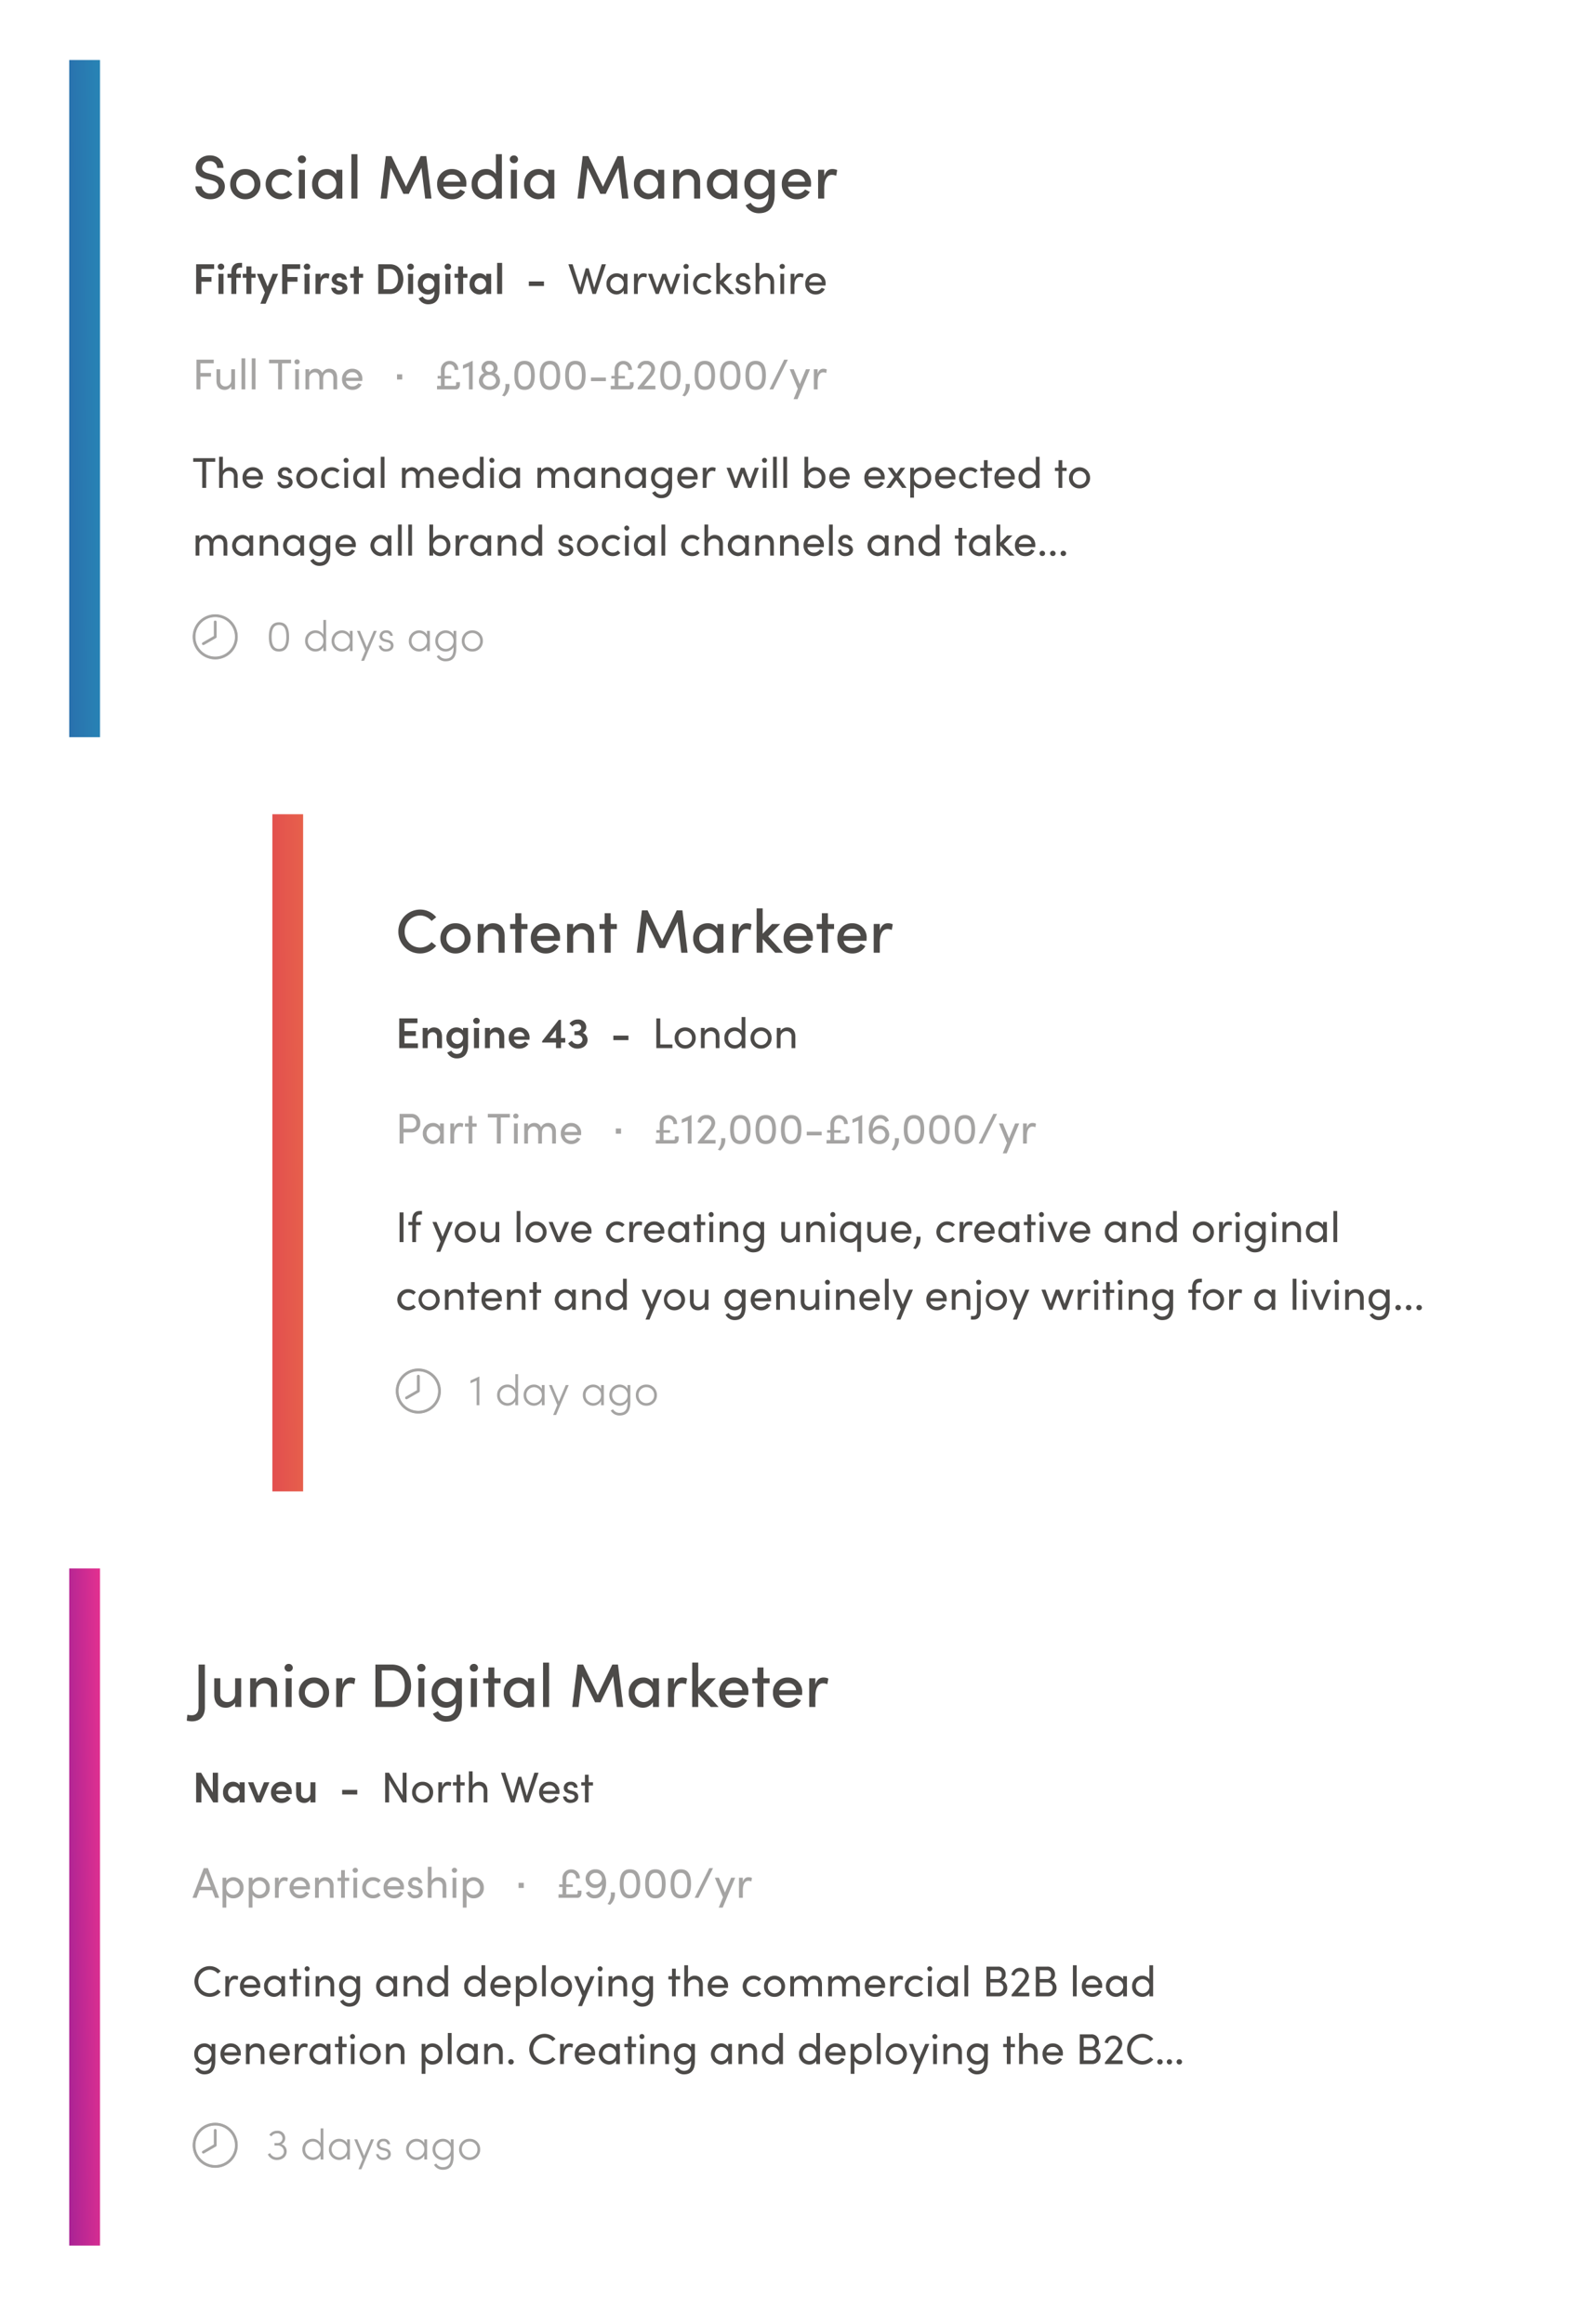 <svg xmlns="http://www.w3.org/2000/svg" xmlns:xlink="http://www.w3.org/1999/xlink" width="516" height="755.082" viewBox="0 0 516 755.082">
  <defs>
    <filter id="Path_169" x="0" y="490.062" width="450" height="265.021" filterUnits="userSpaceOnUse">
      <feOffset dy="3" input="SourceAlpha"/>
      <feGaussianBlur stdDeviation="7.5" result="blur"/>
      <feFlood flood-opacity="0.082"/>
      <feComposite operator="in" in2="blur"/>
      <feComposite in="SourceGraphic"/>
    </filter>
    <linearGradient id="linear-gradient" x1="1.485" x2="-1.563" y2="1.014" gradientUnits="objectBoundingBox">
      <stop offset="0" stop-color="#f9368e"/>
      <stop offset="1" stop-color="#64129b"/>
    </linearGradient>
    <filter id="Path_169-2" x="0" y="0" width="450" height="265.021" filterUnits="userSpaceOnUse">
      <feOffset dy="3" input="SourceAlpha"/>
      <feGaussianBlur stdDeviation="7.5" result="blur-2"/>
      <feFlood flood-opacity="0.082"/>
      <feComposite operator="in" in2="blur-2"/>
      <feComposite in="SourceGraphic"/>
    </filter>
    <linearGradient id="linear-gradient-2" x1="5.842" y1="-0.027" x2="-3.616" y2="1.078" gradientUnits="objectBoundingBox">
      <stop offset="0" stop-color="#22d8d8"/>
      <stop offset="1" stop-color="#2e3293"/>
    </linearGradient>
    <filter id="Path_169-3" x="66" y="245.021" width="450" height="265.021" filterUnits="userSpaceOnUse">
      <feOffset dy="3" input="SourceAlpha"/>
      <feGaussianBlur stdDeviation="7.5" result="blur-3"/>
      <feFlood flood-opacity="0.082"/>
      <feComposite operator="in" in2="blur-3"/>
      <feComposite in="SourceGraphic"/>
    </filter>
    <linearGradient id="linear-gradient-3" x1="5.842" y1="-0.027" x2="-3.616" y2="1.078" gradientUnits="objectBoundingBox">
      <stop offset="0" stop-color="#faae3c"/>
      <stop offset="1" stop-color="#d4155a"/>
    </linearGradient>
  </defs>
  <g id="Group_748" data-name="Group 748" transform="translate(7824.5 10585.5)">
    <g transform="matrix(1, 0, 0, 1, -7824.5, -10585.5)" filter="url(#Path_169)">
      <path id="Path_169-4" data-name="Path 169" d="M0,0H405V195.464a24.781,24.781,0,0,1-25,24.556H0Z" transform="translate(22.5 509.56)" fill="#fff"/>
    </g>
    <rect id="Rectangle_893" data-name="Rectangle 893" width="10" height="220" transform="translate(-7802 -10075.959)" fill="url(#linear-gradient)"/>
    <path id="Path_245" data-name="Path 245" d="M8.722,0,5.054-9.646H3.71L.042,0h1.33L2.31-2.478H6.454L7.392,0ZM4.382-7.98,6.034-3.6H2.73Zm8.974,1.274a2.717,2.717,0,0,0-2.324,1.19V-6.538H9.814V3.178h1.218v-4.2A2.628,2.628,0,0,0,13.37.168a3.247,3.247,0,0,0,3.262-3.43A3.278,3.278,0,0,0,13.356-6.706ZM13.244-.98a2.235,2.235,0,0,1-2.212-2.268,2.222,2.222,0,0,1,2.212-2.31A2.212,2.212,0,0,1,15.4-3.248,2.167,2.167,0,0,1,13.244-.98Zm8.624-5.726a2.717,2.717,0,0,0-2.324,1.19V-6.538H18.326V3.178h1.218v-4.2A2.628,2.628,0,0,0,21.882.168a3.247,3.247,0,0,0,3.262-3.43A3.278,3.278,0,0,0,21.868-6.706ZM21.756-.98a2.235,2.235,0,0,1-2.212-2.268,2.222,2.222,0,0,1,2.212-2.31,2.212,2.212,0,0,1,2.156,2.31A2.167,2.167,0,0,1,21.756-.98ZM29.9-6.706c-.868,0-1.5.5-1.834,1.652V-6.538H26.838V0H28.07V-2.394c0-1.722.518-3.136,1.82-3.136a2.263,2.263,0,0,1,.952.224l.2-1.148A2.469,2.469,0,0,0,29.9-6.706Zm8.3,3.416a3.185,3.185,0,0,0-3.248-3.416A3.272,3.272,0,0,0,31.6-3.29,3.308,3.308,0,0,0,34.958.168a3.262,3.262,0,0,0,3-1.75L36.9-2A2.145,2.145,0,0,1,35-.98a2,2,0,0,1-2.142-1.764h5.32C38.192-2.926,38.206-3.108,38.206-3.29Zm-5.334-.5a1.953,1.953,0,0,1,2.086-1.764,1.933,1.933,0,0,1,2.03,1.764ZM43.26-6.706a2.52,2.52,0,0,0-2.17,1.162v-.994H39.872V0H41.09V-3.542a1.889,1.889,0,0,1,2-1.96A1.615,1.615,0,0,1,44.674-3.71V0h1.218V-3.78C45.906-5.614,44.884-6.706,43.26-6.706Zm6.3.168V-9H48.342v2.464H47.166v1.05h1.176V0H49.56V-5.488h1.414v-1.05Zm3.374-1.6a.835.835,0,0,0,.868-.812.835.835,0,0,0-.868-.812.831.831,0,0,0-.854.812A.831.831,0,0,0,52.934-8.134ZM53.55,0V-6.538H52.332V0Zm5.166.168A3.3,3.3,0,0,0,61.208-.868l-.77-.8a2.308,2.308,0,0,1-1.68.686,2.26,2.26,0,0,1-2.324-2.3,2.249,2.249,0,0,1,2.324-2.282,2.308,2.308,0,0,1,1.68.686l.77-.8a3.356,3.356,0,0,0-2.492-1.036A3.4,3.4,0,0,0,55.2-3.276,3.412,3.412,0,0,0,58.716.168ZM68.754-3.29a3.185,3.185,0,0,0-3.248-3.416,3.272,3.272,0,0,0-3.36,3.416A3.308,3.308,0,0,0,65.506.168a3.262,3.262,0,0,0,3-1.75L67.452-2a2.145,2.145,0,0,1-1.9,1.022,2,2,0,0,1-2.142-1.764h5.32C68.74-2.926,68.754-3.108,68.754-3.29Zm-5.334-.5a1.953,1.953,0,0,1,2.086-1.764,1.933,1.933,0,0,1,2.03,1.764ZM72.338.168c1.358,0,2.534-.77,2.534-1.988,0-.742-.35-1.554-1.708-1.89L72.2-3.948c-.42-.1-.84-.336-.84-.784a.956.956,0,0,1,1.05-.91.982.982,0,0,1,1.05.84h1.176a2.01,2.01,0,0,0-2.254-1.9,2.048,2.048,0,0,0-2.24,1.932c0,1.05.63,1.582,1.722,1.876l.9.21c.518.112.9.364.9.854,0,.532-.49.938-1.316.938-.8,0-1.288-.462-1.3-1.022H69.9A2.288,2.288,0,0,0,72.338.168ZM79.9-6.706a2.52,2.52,0,0,0-2.17,1.162v-4.55H76.51V0h1.218V-3.542a1.889,1.889,0,0,1,2-1.96A1.615,1.615,0,0,1,81.312-3.71V0H82.53V-3.78C82.544-5.614,81.522-6.706,79.9-6.706Zm5.264-1.428a.835.835,0,0,0,.868-.812.835.835,0,0,0-.868-.812.831.831,0,0,0-.854.812A.831.831,0,0,0,85.162-8.134ZM85.778,0V-6.538H84.56V0Zm5.656-6.706a2.717,2.717,0,0,0-2.324,1.19V-6.538H87.892V3.178H89.11v-4.2A2.628,2.628,0,0,0,91.448.168a3.247,3.247,0,0,0,3.262-3.43A3.278,3.278,0,0,0,91.434-6.706ZM91.322-.98A2.235,2.235,0,0,1,89.11-3.248a2.222,2.222,0,0,1,2.212-2.31,2.212,2.212,0,0,1,2.156,2.31A2.167,2.167,0,0,1,91.322-.98Zm14.684-2.226V-4.895h1.688v1.688Zm19.2,1.6c0,.294-.154.462-.42.462H121.5v-2.38h2.114v-.84H121.5V-6.2c0-1.26.742-1.932,1.512-1.932a1.622,1.622,0,0,1,1.666,1.792h1.218a2.744,2.744,0,0,0-2.744-2.9A2.8,2.8,0,0,0,120.265-6.2v1.834H119.2v.84h1.064v2.38h-1.274V0h6.118c.882,0,1.33-.728,1.33-1.652v-.686h-1.232Zm5.824-7.658a3.074,3.074,0,0,0-3.248,3.01,3.061,3.061,0,0,0,3.15,3.038,2.577,2.577,0,0,0,2.184-1.12c.07,1.792-.994,3.36-2.394,3.36a1.814,1.814,0,0,1-1.736-1.148l-1.106.448A2.811,2.811,0,0,0,130.695.168c2.9,0,3.752-2.856,3.752-5.012C134.447-7.406,133.285-9.268,131.031-9.268Zm-.07,4.886a1.868,1.868,0,0,1-1.9-1.848A1.908,1.908,0,0,1,131.1-8.092a1.951,1.951,0,0,1,1.988,1.946A1.981,1.981,0,0,1,130.961-4.382Zm4.774,6.636a4.634,4.634,0,0,0,1.554-4.018h-1.33A4.875,4.875,0,0,1,134.895,2ZM142.2.168c2.632,0,3.318-2.142,3.318-4.718,0-2.6-.686-4.718-3.318-4.718s-3.318,2.114-3.318,4.718C138.885-1.974,139.571.168,142.2.168Zm0-1.148c-1.68,0-2.086-1.666-2.086-3.57,0-1.932.406-3.556,2.086-3.556s2.1,1.624,2.1,3.556C144.3-2.646,143.883-.98,142.2-.98Zm8.26,1.148c2.632,0,3.318-2.142,3.318-4.718,0-2.6-.686-4.718-3.318-4.718s-3.318,2.114-3.318,4.718C147.145-1.974,147.831.168,150.463.168Zm0-1.148c-1.68,0-2.086-1.666-2.086-3.57,0-1.932.406-3.556,2.086-3.556s2.1,1.624,2.1,3.556C152.563-2.646,152.143-.98,150.463-.98Zm8.26,1.148c2.632,0,3.318-2.142,3.318-4.718,0-2.6-.686-4.718-3.318-4.718S155.4-7.154,155.4-4.55C155.4-1.974,156.091.168,158.723.168Zm0-1.148c-1.68,0-2.086-1.666-2.086-3.57,0-1.932.406-3.556,2.086-3.556s2.1,1.624,2.1,3.556C160.823-2.646,160.4-.98,158.723-.98Zm5.712.98,4.76-9.646h-1.218L163.217,0Zm8.638-1.722L171.1-6.538h-1.316L172.415-.2l-1.372,3.374h1.288l4.06-9.716h-1.316Zm7.63-4.984c-.868,0-1.5.5-1.834,1.652V-6.538h-1.232V0h1.232V-2.394c0-1.722.518-3.136,1.82-3.136a2.263,2.263,0,0,1,.952.224l.2-1.148A2.469,2.469,0,0,0,180.7-6.706Z" transform="translate(-7762 -9968.938)" fill="#4c4a48" opacity="0.5"/>
    <path id="Path_246" data-name="Path 246" d="M6.636-3.206,2.842-9.646H1.232V0H2.94V-6.5L6.79,0H8.344V-9.646H6.636Zm8.736-2.422a2.589,2.589,0,0,0-2.2-1.078,3.217,3.217,0,0,0-3.192,3.43A3.222,3.222,0,0,0,13.132.168a2.634,2.634,0,0,0,2.24-1.19V0H17V-6.538H15.372Zm-1.9,4.284a1.886,1.886,0,0,1-1.862-1.932,1.871,1.871,0,0,1,1.848-1.918,1.915,1.915,0,0,1,1.89,1.918A1.907,1.907,0,0,1,13.468-1.344Zm8.092-.714-1.736-4.48h-1.75L20.8,0h1.484l2.758-6.538H23.282ZM32.312-3.332A3.231,3.231,0,0,0,28.98-6.706a3.324,3.324,0,0,0-3.43,3.43A3.32,3.32,0,0,0,28.98.168a3.476,3.476,0,0,0,2.954-1.484l-1.092-.826a2.171,2.171,0,0,1-1.764.84,1.724,1.724,0,0,1-1.862-1.4h5.068C32.3-2.94,32.312-3.15,32.312-3.332Zm-5.1-.5a1.673,1.673,0,0,1,1.778-1.428A1.594,1.594,0,0,1,30.7-3.836Zm11.158.8a1.577,1.577,0,0,1-1.666,1.694,1.406,1.406,0,0,1-1.358-1.6v-3.6H33.726V-2.87c0,1.9.938,3.038,2.618,3.038a2.269,2.269,0,0,0,2.03-1.19V0H40V-6.538H38.374Zm15.218.462V-4.06H48.678v1.484Zm14.742.252L63.91-9.646H62.65V0h1.274V-7.35L68.376,0h1.232V-9.646H68.334ZM74.816.168a3.352,3.352,0,0,0,3.43-3.444,3.34,3.34,0,0,0-3.43-3.43A3.329,3.329,0,0,0,71.4-3.276,3.34,3.34,0,0,0,74.816.168Zm0-1.148a2.2,2.2,0,0,1-2.184-2.3,2.193,2.193,0,0,1,2.184-2.282,2.207,2.207,0,0,1,2.212,2.282A2.21,2.21,0,0,1,74.816-.98Zm8.19-5.726c-.868,0-1.5.5-1.834,1.652V-6.538H79.94V0h1.232V-2.394c0-1.722.518-3.136,1.82-3.136a2.263,2.263,0,0,1,.952.224l.2-1.148A2.469,2.469,0,0,0,83.006-6.706Zm4.074.168V-9H85.862v2.464H84.686v1.05h1.176V0H87.08V-5.488h1.414v-1.05Zm6.16-.168a2.52,2.52,0,0,0-2.17,1.162v-4.55H89.852V0H91.07V-3.542a1.889,1.889,0,0,1,2-1.96A1.615,1.615,0,0,1,94.654-3.71V0h1.218V-3.78C95.886-5.614,94.864-6.706,93.24-6.706Zm15.442,4.662L106.876-8.33h-.966l-1.792,6.314-2.464-7.63H100.3L103.558,0h1.106l1.722-6.09L108.122,0h1.106l3.262-9.646h-1.358ZM119.294-3.29a3.185,3.185,0,0,0-3.248-3.416,3.272,3.272,0,0,0-3.36,3.416,3.308,3.308,0,0,0,3.36,3.458,3.262,3.262,0,0,0,3-1.75L117.992-2a2.145,2.145,0,0,1-1.9,1.022,2,2,0,0,1-2.142-1.764h5.32C119.28-2.926,119.294-3.108,119.294-3.29Zm-5.334-.5a1.953,1.953,0,0,1,2.086-1.764,1.933,1.933,0,0,1,2.03,1.764ZM122.878.168c1.358,0,2.534-.77,2.534-1.988,0-.742-.35-1.554-1.708-1.89l-.966-.238c-.42-.1-.84-.336-.84-.784a.956.956,0,0,1,1.05-.91A.982.982,0,0,1,124-4.8h1.176a2.01,2.01,0,0,0-2.254-1.9,2.048,2.048,0,0,0-2.24,1.932c0,1.05.63,1.582,1.722,1.876l.9.21c.518.112.9.364.9.854,0,.532-.49.938-1.316.938-.8,0-1.288-.462-1.3-1.022h-1.134A2.288,2.288,0,0,0,122.878.168Zm5.894-6.706V-9h-1.218v2.464h-1.176v1.05h1.176V0h1.218V-5.488h1.414v-1.05Z" transform="translate(-7762 -9999.938)" fill="#4c4a48"/>
    <path id="Path_243" data-name="Path 243" d="M5.572,14.168A4.7,4.7,0,0,0,9.2,12.53l-.924-.784a3.56,3.56,0,0,1-2.7,1.246A3.719,3.719,0,0,1,1.946,9.2,3.747,3.747,0,0,1,5.572,5.362a3.56,3.56,0,0,1,2.7,1.246L9.2,5.824A4.7,4.7,0,0,0,5.572,4.186a4.992,4.992,0,0,0,0,9.982Zm8.2-6.874c-.868,0-1.5.5-1.834,1.652V7.462H10.71V14h1.232V11.606c0-1.722.518-3.136,1.82-3.136a2.263,2.263,0,0,1,.952.224l.2-1.148A2.469,2.469,0,0,0,13.776,7.294Zm8.3,3.416A3.185,3.185,0,0,0,18.83,7.294a3.272,3.272,0,0,0-3.36,3.416,3.308,3.308,0,0,0,3.36,3.458,3.262,3.262,0,0,0,3-1.75L20.776,12a2.145,2.145,0,0,1-1.9,1.022,2,2,0,0,1-2.142-1.764h5.32C22.064,11.074,22.078,10.892,22.078,10.71Zm-5.334-.5A1.953,1.953,0,0,1,18.83,8.442a1.933,1.933,0,0,1,2.03,1.764ZM28.9,8.484a2.628,2.628,0,0,0-2.338-1.19,3.3,3.3,0,0,0-3.262,3.43A3.309,3.309,0,0,0,26.5,14.168a2.72,2.72,0,0,0,2.394-1.33V14h1.218V7.462H28.9ZM26.684,13.02a2.235,2.235,0,0,1-2.156-2.3A2.229,2.229,0,0,1,26.67,8.442,2.289,2.289,0,0,1,28.9,10.724,2.254,2.254,0,0,1,26.684,13.02Zm7.28-5.558V5H32.746V7.462H31.57v1.05h1.176V14h1.218V8.512h1.414V7.462Zm3.374-1.6a.813.813,0,1,0-.854-.812A.835.835,0,0,0,37.338,5.866ZM37.954,14V7.462H36.736V14Zm5.5-6.706a2.52,2.52,0,0,0-2.17,1.162V7.462H40.068V14h1.218V10.458a1.889,1.889,0,0,1,2-1.96A1.615,1.615,0,0,1,44.87,10.29V14h1.218V10.22C46.1,8.386,45.08,7.294,43.456,7.294Zm9.828,1.19a2.659,2.659,0,0,0-2.338-1.19,3.247,3.247,0,0,0-3.262,3.43,3.278,3.278,0,0,0,3.276,3.444,2.717,2.717,0,0,0,2.324-1.19v.2c0,2.212-.9,3.024-2.338,3.024a2.2,2.2,0,0,1-1.9-1.148l-1.036.546a3.318,3.318,0,0,0,2.94,1.75c2.156,0,3.556-1.162,3.556-4.256V7.462H53.284ZM51.058,13.02a2.21,2.21,0,0,1-2.142-2.31,2.164,2.164,0,0,1,2.142-2.268,2.238,2.238,0,0,1,2.226,2.268A2.225,2.225,0,0,1,51.058,13.02ZM65.324,8.484a2.628,2.628,0,0,0-2.338-1.19,3.3,3.3,0,0,0-3.262,3.43,3.309,3.309,0,0,0,3.206,3.444,2.72,2.72,0,0,0,2.394-1.33V14h1.218V7.462H65.324ZM63.112,13.02a2.235,2.235,0,0,1-2.156-2.3A2.229,2.229,0,0,1,63.1,8.442a2.289,2.289,0,0,1,2.226,2.282A2.254,2.254,0,0,1,63.112,13.02Zm8.946-5.726a2.52,2.52,0,0,0-2.17,1.162V7.462H68.67V14h1.218V10.458a1.889,1.889,0,0,1,2-1.96,1.615,1.615,0,0,1,1.582,1.792V14H74.69V10.22C74.7,8.386,73.682,7.294,72.058,7.294Zm9.828,1.19a2.628,2.628,0,0,0-2.338-1.19,3.247,3.247,0,0,0-3.262,3.43,3.278,3.278,0,0,0,3.276,3.444,2.717,2.717,0,0,0,2.324-1.19V14H83.1V3.906H81.886ZM79.66,13.02a2.21,2.21,0,0,1-2.142-2.31A2.164,2.164,0,0,1,79.66,8.442a2.238,2.238,0,0,1,2.226,2.268A2.225,2.225,0,0,1,79.66,13.02ZM93.94,8.484A2.628,2.628,0,0,0,91.6,7.294a3.247,3.247,0,0,0-3.262,3.43,3.278,3.278,0,0,0,3.276,3.444,2.717,2.717,0,0,0,2.324-1.19V14h1.218V3.906H93.94ZM91.714,13.02a2.21,2.21,0,0,1-2.142-2.31,2.164,2.164,0,0,1,2.142-2.268A2.238,2.238,0,0,1,93.94,10.71,2.225,2.225,0,0,1,91.714,13.02Zm11.746-2.31a3.185,3.185,0,0,0-3.248-3.416,3.272,3.272,0,0,0-3.36,3.416,3.308,3.308,0,0,0,3.36,3.458,3.262,3.262,0,0,0,3-1.75l-1.05-.42a2.145,2.145,0,0,1-1.9,1.022,2,2,0,0,1-2.142-1.764h5.32C103.446,11.074,103.46,10.892,103.46,10.71Zm-5.334-.5a1.953,1.953,0,0,1,2.086-1.764,1.933,1.933,0,0,1,2.03,1.764Zm10.542-2.912a2.717,2.717,0,0,0-2.324,1.19V7.462h-1.218v9.716h1.218v-4.2a2.628,2.628,0,0,0,2.338,1.19,3.247,3.247,0,0,0,3.262-3.43A3.278,3.278,0,0,0,108.668,7.294Zm-.112,5.726a2.235,2.235,0,0,1-2.212-2.268,2.187,2.187,0,1,1,4.368,0A2.167,2.167,0,0,1,108.556,13.02Zm6.3.98V3.906h-1.218V14Zm5.082.168a3.352,3.352,0,0,0,3.43-3.444,3.423,3.423,0,1,0-6.846,0A3.34,3.34,0,0,0,119.938,14.168Zm0-1.148a2.2,2.2,0,0,1-2.184-2.3,2.2,2.2,0,1,1,4.4,0A2.21,2.21,0,0,1,119.938,13.02Zm7.42-.742-1.974-4.816h-1.316L126.7,13.8l-1.372,3.374h1.288l4.06-9.716H129.36Zm5.166-6.412a.813.813,0,1,0-.854-.812A.835.835,0,0,0,132.524,5.866ZM133.14,14V7.462h-1.218V14Zm5.5-6.706a2.52,2.52,0,0,0-2.17,1.162V7.462h-1.218V14h1.218V10.458a1.889,1.889,0,0,1,2-1.96,1.615,1.615,0,0,1,1.582,1.792V14h1.218V10.22C141.288,8.386,140.266,7.294,138.642,7.294Zm9.828,1.19a2.659,2.659,0,0,0-2.338-1.19,3.247,3.247,0,0,0-3.262,3.43,3.278,3.278,0,0,0,3.276,3.444,2.717,2.717,0,0,0,2.324-1.19v.2c0,2.212-.9,3.024-2.338,3.024a2.2,2.2,0,0,1-1.9-1.148l-1.036.546a3.318,3.318,0,0,0,2.94,1.75c2.156,0,3.556-1.162,3.556-4.256V7.462H148.47Zm-2.226,4.536a2.21,2.21,0,0,1-2.142-2.31,2.164,2.164,0,0,1,2.142-2.268,2.238,2.238,0,0,1,2.226,2.268A2.225,2.225,0,0,1,146.244,13.02ZM157.08,7.462V5h-1.218V7.462h-1.176v1.05h1.176V14h1.218V8.512h1.414V7.462Zm6.16-.168a2.52,2.52,0,0,0-2.17,1.162V3.906h-1.218V14h1.218V10.458a1.889,1.889,0,0,1,2-1.96,1.615,1.615,0,0,1,1.582,1.792V14h1.218V10.22C165.886,8.386,164.864,7.294,163.24,7.294Zm10.836,3.416a3.185,3.185,0,0,0-3.248-3.416,3.272,3.272,0,0,0-3.36,3.416,3.308,3.308,0,0,0,3.36,3.458,3.262,3.262,0,0,0,3-1.75l-1.05-.42a2.145,2.145,0,0,1-1.9,1.022,2,2,0,0,1-2.142-1.764h5.32C174.062,11.074,174.076,10.892,174.076,10.71Zm-5.334-.5a1.953,1.953,0,0,1,2.086-1.764,1.933,1.933,0,0,1,2.03,1.764Zm13.594,3.962a3.3,3.3,0,0,0,2.492-1.036l-.77-.8a2.308,2.308,0,0,1-1.68.686,2.289,2.289,0,1,1,0-4.578,2.308,2.308,0,0,1,1.68.686l.77-.8a3.356,3.356,0,0,0-2.492-1.036,3.438,3.438,0,1,0,0,6.874Zm6.832,0a3.352,3.352,0,0,0,3.43-3.444,3.423,3.423,0,1,0-6.846,0A3.34,3.34,0,0,0,189.168,14.168Zm0-1.148a2.2,2.2,0,0,1-2.184-2.3,2.2,2.2,0,1,1,4.4,0A2.21,2.21,0,0,1,189.168,13.02Zm12.88-5.726a2.46,2.46,0,0,0-2.282,1.4,2.408,2.408,0,0,0-4.256-.224V7.462h-1.218V14h1.218V10.458a1.808,1.808,0,0,1,1.848-1.988c.868,0,1.47.714,1.47,1.82V14h1.218V10.724c0-1.456.6-2.268,1.764-2.254.952,0,1.554.728,1.554,1.82V14h1.218V10.22C204.582,8.386,203.686,7.294,202.048,7.294Zm12.32,0a2.46,2.46,0,0,0-2.282,1.4,2.408,2.408,0,0,0-4.256-.224V7.462h-1.218V14h1.218V10.458a1.808,1.808,0,0,1,1.848-1.988c.868,0,1.47.714,1.47,1.82V14h1.218V10.724c0-1.456.6-2.268,1.764-2.254.952,0,1.554.728,1.554,1.82V14H216.9V10.22C216.9,8.386,216.006,7.294,214.368,7.294Zm10.738,3.416a3.185,3.185,0,0,0-3.248-3.416,3.272,3.272,0,0,0-3.36,3.416,3.308,3.308,0,0,0,3.36,3.458,3.262,3.262,0,0,0,3-1.75L223.8,12a2.145,2.145,0,0,1-1.9,1.022,2,2,0,0,1-2.142-1.764h5.32C225.092,11.074,225.106,10.892,225.106,10.71Zm-5.334-.5a1.953,1.953,0,0,1,2.086-1.764,1.933,1.933,0,0,1,2.03,1.764Zm10.066-2.912c-.868,0-1.5.5-1.834,1.652V7.462h-1.232V14H228V11.606c0-1.722.518-3.136,1.82-3.136a2.263,2.263,0,0,1,.952.224l.2-1.148A2.469,2.469,0,0,0,229.838,7.294Zm5.18,6.874a3.3,3.3,0,0,0,2.492-1.036l-.77-.8a2.308,2.308,0,0,1-1.68.686,2.289,2.289,0,1,1,0-4.578,2.308,2.308,0,0,1,1.68.686l.77-.8a3.356,3.356,0,0,0-2.492-1.036,3.438,3.438,0,1,0,0,6.874Zm4.634-8.3a.813.813,0,1,0-.854-.812A.835.835,0,0,0,239.652,5.866ZM240.268,14V7.462H239.05V14Zm7.266-5.516a2.628,2.628,0,0,0-2.338-1.19,3.3,3.3,0,0,0-3.262,3.43,3.309,3.309,0,0,0,3.206,3.444,2.72,2.72,0,0,0,2.394-1.33V14h1.218V7.462h-1.218Zm-2.212,4.536a2.235,2.235,0,0,1-2.156-2.3,2.229,2.229,0,0,1,2.142-2.282,2.289,2.289,0,0,1,2.226,2.282A2.254,2.254,0,0,1,245.322,13.02ZM252.1,14V3.906H250.88V14Zm10.948-5.138a2.021,2.021,0,0,0,1.218-2.044,2.362,2.362,0,0,0-2.6-2.464h-3.626V14h3.934a2.705,2.705,0,0,0,2.814-2.716A2.4,2.4,0,0,0,263.046,8.862Zm-.056-1.918a1.264,1.264,0,0,1-1.3,1.428h-2.38V5.53h2.338A1.276,1.276,0,0,1,262.99,6.944Zm-3.682,5.88V9.492h2.464a1.615,1.615,0,0,1,1.736,1.68,1.632,1.632,0,0,1-1.806,1.652ZM270.774,9.8a4.169,4.169,0,0,0,1.064-2.366,2.888,2.888,0,0,0-5.712-.392l1.092.238a1.584,1.584,0,0,1,1.75-1.386,1.509,1.509,0,0,1,1.652,1.54,3.8,3.8,0,0,1-.966,1.862l-3.444,4.158V14h5.754V12.824h-3.71Zm8.3-.938a2.021,2.021,0,0,0,1.218-2.044,2.362,2.362,0,0,0-2.6-2.464h-3.626V14H278a2.705,2.705,0,0,0,2.814-2.716A2.4,2.4,0,0,0,279.076,8.862Zm-.056-1.918a1.264,1.264,0,0,1-1.3,1.428h-2.38V5.53h2.338A1.276,1.276,0,0,1,279.02,6.944Zm-3.682,5.88V9.492H277.8a1.615,1.615,0,0,1,1.736,1.68,1.632,1.632,0,0,1-1.806,1.652ZM287.35,14V3.906h-1.218V14Zm8.288-3.29a3.185,3.185,0,0,0-3.248-3.416,3.272,3.272,0,0,0-3.36,3.416,3.308,3.308,0,0,0,3.36,3.458,3.262,3.262,0,0,0,3-1.75l-1.05-.42a2.145,2.145,0,0,1-1.9,1.022,2,2,0,0,1-2.142-1.764h5.32C295.624,11.074,295.638,10.892,295.638,10.71Zm-5.334-.5a1.953,1.953,0,0,1,2.086-1.764,1.933,1.933,0,0,1,2.03,1.764Zm12.152-1.722a2.628,2.628,0,0,0-2.338-1.19,3.3,3.3,0,0,0-3.262,3.43,3.309,3.309,0,0,0,3.206,3.444,2.72,2.72,0,0,0,2.394-1.33V14h1.218V7.462h-1.218Zm-2.212,4.536a2.235,2.235,0,0,1-2.156-2.3,2.229,2.229,0,0,1,2.142-2.282,2.289,2.289,0,0,1,2.226,2.282A2.254,2.254,0,0,1,300.244,13.02Zm10.724-4.536a2.628,2.628,0,0,0-2.338-1.19,3.247,3.247,0,0,0-3.262,3.43,3.278,3.278,0,0,0,3.276,3.444,2.717,2.717,0,0,0,2.324-1.19V14h1.218V3.906h-1.218Zm-2.226,4.536a2.21,2.21,0,0,1-2.142-2.31,2.164,2.164,0,0,1,2.142-2.268,2.238,2.238,0,0,1,2.226,2.268A2.225,2.225,0,0,1,308.742,13.02ZM6.23,30.484a2.659,2.659,0,0,0-2.338-1.19A3.247,3.247,0,0,0,.63,32.724a3.278,3.278,0,0,0,3.276,3.444,2.717,2.717,0,0,0,2.324-1.19v.2c0,2.212-.9,3.024-2.338,3.024a2.2,2.2,0,0,1-1.9-1.148L.952,37.6a3.318,3.318,0,0,0,2.94,1.75c2.156,0,3.556-1.162,3.556-4.256V29.462H6.23ZM4,35.02a2.21,2.21,0,0,1-2.142-2.31A2.164,2.164,0,0,1,4,30.442,2.29,2.29,0,0,1,4,35.02ZM15.75,32.71A3.185,3.185,0,0,0,12.5,29.294a3.272,3.272,0,0,0-3.36,3.416,3.308,3.308,0,0,0,3.36,3.458,3.262,3.262,0,0,0,3-1.75L14.448,34a2.145,2.145,0,0,1-1.9,1.022A2,2,0,0,1,10.4,33.256h5.32C15.736,33.074,15.75,32.892,15.75,32.71Zm-5.334-.5A1.953,1.953,0,0,1,12.5,30.442a1.933,1.933,0,0,1,2.03,1.764ZM20.8,29.294a2.52,2.52,0,0,0-2.17,1.162v-.994H17.416V36h1.218V32.458a1.889,1.889,0,0,1,2-1.96,1.615,1.615,0,0,1,1.582,1.792V36h1.218V32.22C23.45,30.386,22.428,29.294,20.8,29.294ZM31.64,32.71a3.185,3.185,0,0,0-3.248-3.416,3.272,3.272,0,0,0-3.36,3.416,3.308,3.308,0,0,0,3.36,3.458,3.262,3.262,0,0,0,3-1.75L30.338,34a2.145,2.145,0,0,1-1.9,1.022,2,2,0,0,1-2.142-1.764h5.32C31.626,33.074,31.64,32.892,31.64,32.71Zm-5.334-.5a1.953,1.953,0,0,1,2.086-1.764,1.933,1.933,0,0,1,2.03,1.764Zm10.066-2.912c-.868,0-1.5.5-1.834,1.652V29.462H33.306V36h1.232V33.606c0-1.722.518-3.136,1.82-3.136a2.263,2.263,0,0,1,.952.224l.2-1.148A2.469,2.469,0,0,0,36.372,29.294Zm7.28,1.19a2.628,2.628,0,0,0-2.338-1.19,3.443,3.443,0,0,0-.056,6.874,2.72,2.72,0,0,0,2.394-1.33V36H44.87V29.462H43.652ZM41.44,35.02a2.294,2.294,0,0,1-.014-4.578,2.289,2.289,0,0,1,2.226,2.282A2.254,2.254,0,0,1,41.44,35.02Zm7.28-5.558V27H47.5v2.464H46.326v1.05H47.5V36H48.72V30.512h1.414v-1.05Zm3.374-1.6a.813.813,0,1,0-.854-.812A.835.835,0,0,0,52.094,27.866ZM52.71,36V29.462H51.492V36Zm5.082.168a3.437,3.437,0,1,0-3.416-3.444A3.352,3.352,0,0,0,57.792,36.168Zm0-1.148A2.29,2.29,0,1,1,60,32.724,2.2,2.2,0,0,1,57.792,35.02ZM66.3,29.294a2.52,2.52,0,0,0-2.17,1.162v-.994H62.916V36h1.218V32.458a1.889,1.889,0,0,1,2-1.96,1.615,1.615,0,0,1,1.582,1.792V36h1.218V32.22C68.95,30.386,67.928,29.294,66.3,29.294Zm11.746,0a2.717,2.717,0,0,0-2.324,1.19V29.462H74.508v9.716h1.218v-4.2a2.628,2.628,0,0,0,2.338,1.19,3.247,3.247,0,0,0,3.262-3.43A3.278,3.278,0,0,0,78.05,29.294Zm-.112,5.726a2.29,2.29,0,0,1,0-4.578,2.212,2.212,0,0,1,2.156,2.31A2.167,2.167,0,0,1,77.938,35.02Zm6.3.98V25.906H83.02V36ZM91.5,30.484a2.628,2.628,0,0,0-2.338-1.19,3.443,3.443,0,0,0-.056,6.874,2.72,2.72,0,0,0,2.394-1.33V36h1.218V29.462H91.5ZM89.292,35.02a2.294,2.294,0,0,1-.014-4.578A2.289,2.289,0,0,1,91.5,32.724,2.254,2.254,0,0,1,89.292,35.02Zm8.946-5.726a2.52,2.52,0,0,0-2.17,1.162v-.994H94.85V36h1.218V32.458a1.889,1.889,0,0,1,2-1.96,1.615,1.615,0,0,1,1.582,1.792V36h1.218V32.22C100.884,30.386,99.862,29.294,98.238,29.294Zm5.292,6.846a.868.868,0,0,0,.91-.84.882.882,0,0,0-.91-.868.866.866,0,0,0-.882.868A.852.852,0,0,0,103.53,36.14Zm10.836.028a4.7,4.7,0,0,0,3.626-1.638l-.924-.784a3.56,3.56,0,0,1-2.7,1.246,3.82,3.82,0,0,1,0-7.63,3.56,3.56,0,0,1,2.7,1.246l.924-.784a4.7,4.7,0,0,0-3.626-1.638,4.992,4.992,0,0,0,0,9.982Zm8.2-6.874c-.868,0-1.5.5-1.834,1.652V29.462H119.5V36h1.232V33.606c0-1.722.518-3.136,1.82-3.136a2.263,2.263,0,0,1,.952.224l.2-1.148A2.469,2.469,0,0,0,122.57,29.294Zm8.3,3.416a3.185,3.185,0,0,0-3.248-3.416,3.272,3.272,0,0,0-3.36,3.416,3.308,3.308,0,0,0,3.36,3.458,3.262,3.262,0,0,0,3-1.75L129.57,34a2.145,2.145,0,0,1-1.9,1.022,2,2,0,0,1-2.142-1.764h5.32C130.858,33.074,130.872,32.892,130.872,32.71Zm-5.334-.5a1.953,1.953,0,0,1,2.086-1.764,1.933,1.933,0,0,1,2.03,1.764Zm12.152-1.722a2.628,2.628,0,0,0-2.338-1.19,3.443,3.443,0,0,0-.056,6.874,2.72,2.72,0,0,0,2.394-1.33V36h1.218V29.462H137.69Zm-2.212,4.536a2.294,2.294,0,0,1-.014-4.578,2.289,2.289,0,0,1,2.226,2.282A2.254,2.254,0,0,1,135.478,35.02Zm7.28-5.558V27H141.54v2.464h-1.176v1.05h1.176V36h1.218V30.512h1.414v-1.05Zm3.374-1.6a.813.813,0,1,0-.854-.812A.835.835,0,0,0,146.132,27.866ZM146.748,36V29.462H145.53V36Zm5.5-6.706a2.52,2.52,0,0,0-2.17,1.162v-.994h-1.218V36h1.218V32.458a1.889,1.889,0,0,1,2-1.96,1.615,1.615,0,0,1,1.582,1.792V36h1.218V32.22C154.9,30.386,153.874,29.294,152.25,29.294Zm9.828,1.19a2.659,2.659,0,0,0-2.338-1.19,3.247,3.247,0,0,0-3.262,3.43,3.278,3.278,0,0,0,3.276,3.444,2.717,2.717,0,0,0,2.324-1.19v.2c0,2.212-.9,3.024-2.338,3.024a2.2,2.2,0,0,1-1.9-1.148L156.8,37.6a3.318,3.318,0,0,0,2.94,1.75c2.156,0,3.556-1.162,3.556-4.256V29.462h-1.218Zm-2.226,4.536a2.21,2.21,0,0,1-2.142-2.31,2.164,2.164,0,0,1,2.142-2.268,2.29,2.29,0,0,1,0,4.578Zm14.266-4.536a2.628,2.628,0,0,0-2.338-1.19,3.443,3.443,0,0,0-.056,6.874,2.72,2.72,0,0,0,2.394-1.33V36h1.218V29.462h-1.218Zm-2.212,4.536a2.294,2.294,0,0,1-.014-4.578,2.289,2.289,0,0,1,2.226,2.282A2.254,2.254,0,0,1,171.906,35.02Zm8.946-5.726a2.52,2.52,0,0,0-2.17,1.162v-.994h-1.218V36h1.218V32.458a1.889,1.889,0,0,1,2-1.96,1.615,1.615,0,0,1,1.582,1.792V36h1.218V32.22C183.5,30.386,182.476,29.294,180.852,29.294Zm9.828,1.19a2.628,2.628,0,0,0-2.338-1.19,3.247,3.247,0,0,0-3.262,3.43,3.278,3.278,0,0,0,3.276,3.444,2.717,2.717,0,0,0,2.324-1.19V36H191.9V25.906H190.68Zm-2.226,4.536a2.21,2.21,0,0,1-2.142-2.31,2.164,2.164,0,0,1,2.142-2.268,2.29,2.29,0,0,1,0,4.578Zm14.28-4.536a2.628,2.628,0,0,0-2.338-1.19,3.247,3.247,0,0,0-3.262,3.43,3.278,3.278,0,0,0,3.276,3.444,2.717,2.717,0,0,0,2.324-1.19V36h1.218V25.906h-1.218Zm-2.226,4.536a2.21,2.21,0,0,1-2.142-2.31,2.164,2.164,0,0,1,2.142-2.268,2.29,2.29,0,0,1,0,4.578Zm11.746-2.31a3.185,3.185,0,0,0-3.248-3.416,3.272,3.272,0,0,0-3.36,3.416,3.308,3.308,0,0,0,3.36,3.458,3.262,3.262,0,0,0,3-1.75l-1.05-.42a2.145,2.145,0,0,1-1.9,1.022,2,2,0,0,1-2.142-1.764h5.32C212.24,33.074,212.254,32.892,212.254,32.71Zm-5.334-.5a1.953,1.953,0,0,1,2.086-1.764,1.933,1.933,0,0,1,2.03,1.764Zm10.542-2.912a2.717,2.717,0,0,0-2.324,1.19V29.462H213.92v9.716h1.218v-4.2a2.628,2.628,0,0,0,2.338,1.19,3.247,3.247,0,0,0,3.262-3.43A3.278,3.278,0,0,0,217.462,29.294Zm-.112,5.726a2.29,2.29,0,0,1,0-4.578,2.212,2.212,0,0,1,2.156,2.31A2.167,2.167,0,0,1,217.35,35.02Zm6.3.98V25.906h-1.218V36Zm5.082.168a3.437,3.437,0,1,0-3.416-3.444A3.352,3.352,0,0,0,228.732,36.168Zm0-1.148a2.29,2.29,0,1,1,2.212-2.3A2.2,2.2,0,0,1,228.732,35.02Zm7.42-.742-1.974-4.816h-1.316l2.632,6.342-1.372,3.374h1.288l4.06-9.716h-1.316Zm5.166-6.412a.813.813,0,1,0-.854-.812A.835.835,0,0,0,241.318,27.866ZM241.934,36V29.462h-1.218V36Zm5.5-6.706a2.52,2.52,0,0,0-2.17,1.162v-.994h-1.218V36h1.218V32.458a1.889,1.889,0,0,1,2-1.96,1.615,1.615,0,0,1,1.582,1.792V36h1.218V32.22C250.082,30.386,249.06,29.294,247.436,29.294Zm9.828,1.19a2.659,2.659,0,0,0-2.338-1.19,3.247,3.247,0,0,0-3.262,3.43,3.278,3.278,0,0,0,3.276,3.444,2.717,2.717,0,0,0,2.324-1.19v.2c0,2.212-.9,3.024-2.338,3.024a2.2,2.2,0,0,1-1.9-1.148l-1.036.546a3.318,3.318,0,0,0,2.94,1.75c2.156,0,3.556-1.162,3.556-4.256V29.462h-1.218Zm-2.226,4.536a2.21,2.21,0,0,1-2.142-2.31,2.164,2.164,0,0,1,2.142-2.268,2.29,2.29,0,0,1,0,4.578Zm10.836-5.558V27h-1.218v2.464H263.48v1.05h1.176V36h1.218V30.512h1.414v-1.05Zm6.16-.168a2.52,2.52,0,0,0-2.17,1.162v-4.55h-1.218V36h1.218V32.458a1.889,1.889,0,0,1,2-1.96,1.615,1.615,0,0,1,1.582,1.792V36h1.218V32.22C274.68,30.386,273.658,29.294,272.034,29.294ZM282.87,32.71a3.185,3.185,0,0,0-3.248-3.416,3.272,3.272,0,0,0-3.36,3.416,3.308,3.308,0,0,0,3.36,3.458,3.262,3.262,0,0,0,3-1.75l-1.05-.42a2.145,2.145,0,0,1-1.9,1.022,2,2,0,0,1-2.142-1.764h5.32C282.856,33.074,282.87,32.892,282.87,32.71Zm-5.334-.5a1.953,1.953,0,0,1,2.086-1.764,1.933,1.933,0,0,1,2.03,1.764Zm15.834-1.344a2.021,2.021,0,0,0,1.218-2.044,2.362,2.362,0,0,0-2.6-2.464h-3.626V36h3.934a2.705,2.705,0,0,0,2.814-2.716A2.4,2.4,0,0,0,293.37,30.862Zm-.056-1.918a1.264,1.264,0,0,1-1.3,1.428h-2.38V27.53h2.338A1.276,1.276,0,0,1,293.314,28.944Zm-3.682,5.88V31.492H292.1a1.615,1.615,0,0,1,1.736,1.68,1.632,1.632,0,0,1-1.806,1.652ZM301.1,31.8a4.169,4.169,0,0,0,1.064-2.366,2.888,2.888,0,0,0-5.712-.392l1.092.238a1.584,1.584,0,0,1,1.75-1.386,1.509,1.509,0,0,1,1.652,1.54,3.8,3.8,0,0,1-.966,1.862l-3.444,4.158V36h5.754V34.824h-3.71Zm7.518,4.368a4.7,4.7,0,0,0,3.626-1.638l-.924-.784a3.56,3.56,0,0,1-2.7,1.246,3.82,3.82,0,0,1,0-7.63,3.56,3.56,0,0,1,2.7,1.246l.924-.784a4.7,4.7,0,0,0-3.626-1.638,4.992,4.992,0,0,0,0,9.982Zm5.768-.028a.856.856,0,1,0,0-1.708.854.854,0,1,0,0,1.708Zm3.15,0a.855.855,0,1,0-.9-.854A.867.867,0,0,0,317.534,36.14Zm3.136,0a.856.856,0,1,0,0-1.708.854.854,0,1,0,0,1.708Z" transform="translate(-7762 -9950.938)" fill="#4c4a48"/>
    <path id="Path_247" data-name="Path 247" d="M-.22,4.66c3.12,0,4.3-2.06,4.3-4.5V-13.78H2.02V.16c0,1.36-.62,2.52-2.24,2.52a6.649,6.649,0,0,1-1.4-.16l-.2,1.92A8.685,8.685,0,0,0-.22,4.66ZM13.9-4.26A2.546,2.546,0,0,1,11.2-1.6,2.186,2.186,0,0,1,9.08-4.06V-9.34H7.12V-4C7.1-1.34,8.52.24,10.88.24A3.492,3.492,0,0,0,13.9-1.42V0h1.96V-9.34H13.9Zm9.88-5.32A3.478,3.478,0,0,0,20.74-7.9V-9.34H18.78V0h1.96V-5.02a2.529,2.529,0,0,1,2.7-2.64,2.178,2.178,0,0,1,2.12,2.44V0h1.96V-5.34C27.54-8,26.14-9.58,23.78-9.58Zm7.52-1.9a1.286,1.286,0,0,0,1.34-1.26A1.286,1.286,0,0,0,31.3-14a1.3,1.3,0,0,0-1.34,1.26A1.3,1.3,0,0,0,31.3-11.48ZM32.28,0V-9.34H30.32V0Zm7.24.24a4.8,4.8,0,0,0,4.92-4.92,4.788,4.788,0,0,0-4.92-4.9,4.772,4.772,0,0,0-4.9,4.9A4.788,4.788,0,0,0,39.52.24Zm0-1.84a2.954,2.954,0,0,1-2.94-3.08,2.948,2.948,0,0,1,2.94-3.06,2.964,2.964,0,0,1,2.96,3.06A2.97,2.97,0,0,1,39.52-1.6ZM51.36-9.58c-1.2,0-2.14.7-2.62,2.34v-2.1H46.76V0h1.98V-3.36c0-2.52.8-4.34,2.5-4.34a3.314,3.314,0,0,1,1.38.32l.34-1.86A3.6,3.6,0,0,0,51.36-9.58Zm8.12-4.2V0h5.36c3.94,0,6.24-2.96,6.24-6.86,0-3.92-2.3-6.92-6.24-6.92Zm2.06,11.9V-11.9h3.3c2.76,0,4.18,2.24,4.18,5.04S67.6-1.88,64.84-1.88Zm12.88-9.6a1.286,1.286,0,0,0,1.34-1.26A1.286,1.286,0,0,0,74.42-14a1.3,1.3,0,0,0-1.34,1.26A1.3,1.3,0,0,0,74.42-11.48ZM75.4,0V-9.34H73.44V0ZM85.62-7.98a3.781,3.781,0,0,0-3.24-1.6,4.619,4.619,0,0,0-4.62,4.9A4.652,4.652,0,0,0,82.4.24a3.871,3.871,0,0,0,3.22-1.6v.24c0,2.96-1.22,4.08-3.18,4.08a3.007,3.007,0,0,1-2.62-1.58l-1.66.82a4.788,4.788,0,0,0,4.28,2.58c3.14,0,5.14-1.72,5.14-6.06V-9.34H85.62Zm-3,6.38a2.988,2.988,0,0,1-2.9-3.1,2.923,2.923,0,0,1,2.9-3.04A3.01,3.01,0,0,1,85.6-4.7,2.978,2.978,0,0,1,82.62-1.6Zm8.86-9.88a1.286,1.286,0,0,0,1.34-1.26A1.286,1.286,0,0,0,91.48-14a1.3,1.3,0,0,0-1.34,1.26A1.3,1.3,0,0,0,91.48-11.48ZM92.46,0V-9.34H90.5V0Zm5.68-9.34v-3.5H96.18v3.5H94.5V-7.7h1.68V0h1.96V-7.7h2V-9.34Zm10.92,1.4a3.647,3.647,0,0,0-3.24-1.64,4.666,4.666,0,0,0-4.62,4.9A4.683,4.683,0,0,0,105.74.24a3.785,3.785,0,0,0,3.32-1.82V0h1.96V-9.34h-1.96ZM106.08-1.6a2.982,2.982,0,0,1-2.9-3.08,2.971,2.971,0,0,1,2.86-3.06,3.06,3.06,0,0,1,3,3.06A3.032,3.032,0,0,1,106.08-1.6ZM115.92,0V-14.42h-1.96V0ZM138.3-13.78h-1.84l-4.74,9.92-4.74-9.92h-1.84L123.46,0h2.04l1.22-10,4.14,8.48h1.76l4.1-8.48,1.22,10h2.04Zm11.36,5.84a3.647,3.647,0,0,0-3.24-1.64,4.666,4.666,0,0,0-4.62,4.9A4.683,4.683,0,0,0,146.34.24a3.785,3.785,0,0,0,3.32-1.82V0h1.96V-9.34h-1.96ZM146.68-1.6a2.982,2.982,0,0,1-2.9-3.08,2.971,2.971,0,0,1,2.86-3.06,3.06,3.06,0,0,1,3,3.06A3.032,3.032,0,0,1,146.68-1.6Zm12.48-7.98c-1.2,0-2.14.7-2.62,2.34v-2.1h-1.98V0h1.98V-3.36c0-2.52.8-4.34,2.5-4.34a3.314,3.314,0,0,1,1.38.32l.34-1.86A3.6,3.6,0,0,0,159.16-9.58Zm7,4.28,3.94-4.04h-2.66l-3.06,3.18v-8.26h-1.96V0h1.96V-4.44L168.46,0h2.56Zm14.52.58A4.576,4.576,0,0,0,176-9.58a4.691,4.691,0,0,0-4.82,4.88A4.718,4.718,0,0,0,176,.24a4.728,4.728,0,0,0,4.28-2.4l-1.56-.78a3.045,3.045,0,0,1-2.64,1.36,2.676,2.676,0,0,1-2.88-2.3h7.44C180.66-4.18,180.68-4.46,180.68-4.72Zm-7.46-.74a2.617,2.617,0,0,1,2.8-2.3,2.548,2.548,0,0,1,2.7,2.3Zm12.36-3.88v-3.5h-1.96v3.5h-1.68V-7.7h1.68V0h1.96V-7.7h2V-9.34Zm12.58,4.62a4.576,4.576,0,0,0-4.68-4.86,4.691,4.691,0,0,0-4.82,4.88A4.718,4.718,0,0,0,193.48.24a4.728,4.728,0,0,0,4.28-2.4l-1.56-.78a3.045,3.045,0,0,1-2.64,1.36,2.676,2.676,0,0,1-2.88-2.3h7.44C198.14-4.18,198.16-4.46,198.16-4.72Zm-7.46-.74a2.617,2.617,0,0,1,2.8-2.3,2.548,2.548,0,0,1,2.7,2.3Zm14.36-4.12c-1.2,0-2.14.7-2.62,2.34v-2.1h-1.98V0h1.98V-3.36c0-2.52.8-4.34,2.5-4.34a3.314,3.314,0,0,1,1.38.32l.34-1.86A3.6,3.6,0,0,0,205.06-9.58Z" transform="translate(-7762 -10030.938)" fill="#4c4a48"/>
    <path id="Path_244" data-name="Path 244" d="M4.942-4.956a2.122,2.122,0,0,0,1.232-1.96A2.408,2.408,0,0,0,3.5-9.324,2.942,2.942,0,0,0,1.022-8.008l.658.5A2.152,2.152,0,0,1,3.486-8.47,1.6,1.6,0,0,1,5.278-6.9,1.549,1.549,0,0,1,3.6-5.32H2.7v.784h.952a1.956,1.956,0,0,1,2.1,1.946c0,1.12-1.008,1.9-2.352,1.9A2.371,2.371,0,0,1,1.274-2.072l-.756.406A3.181,3.181,0,0,0,3.444.168C5.306.168,6.65-.966,6.65-2.618A2.359,2.359,0,0,0,4.942-4.956Zm12.74-.322a2.919,2.919,0,0,0-2.6-1.428,3.316,3.316,0,0,0-3.318,3.43A3.337,3.337,0,0,0,15.078.168a2.946,2.946,0,0,0,2.6-1.442V0h.9V-10.094h-.9ZM15.148-.686a2.541,2.541,0,0,1-2.492-2.6,2.513,2.513,0,0,1,2.492-2.562,2.54,2.54,0,0,1,2.534,2.6A2.513,2.513,0,0,1,15.148-.686ZM26.292-5.264a2.937,2.937,0,0,0-2.618-1.442,3.339,3.339,0,0,0-3.3,3.43A3.355,3.355,0,0,0,23.646.168a2.986,2.986,0,0,0,2.646-1.526V0h.9V-6.538h-.9ZM23.758-.686a2.558,2.558,0,0,1-2.506-2.59,2.552,2.552,0,0,1,2.492-2.576,2.578,2.578,0,0,1,2.548,2.6A2.539,2.539,0,0,1,23.758-.686Zm8.05-.5L29.582-6.538h-.966l2.7,6.468L29.974,3.178h.952l4.1-9.716h-.966ZM38.08.168c1.358,0,2.408-.77,2.408-1.932,0-.756-.392-1.526-1.666-1.834l-.966-.238c-.476-.112-1.008-.378-1.008-.994a1.144,1.144,0,0,1,1.274-1.078,1.173,1.173,0,0,1,1.26.98h.868a1.935,1.935,0,0,0-2.142-1.778,1.969,1.969,0,0,0-2.156,1.862c0,1.092.742,1.568,1.666,1.792l.938.224c.672.168,1.036.518,1.036,1.05,0,.658-.574,1.148-1.512,1.148a1.445,1.445,0,0,1-1.554-1.106H35.7A2.224,2.224,0,0,0,38.08.168Zm13.3-5.432a2.937,2.937,0,0,0-2.618-1.442,3.339,3.339,0,0,0-3.3,3.43A3.355,3.355,0,0,0,48.734.168,2.986,2.986,0,0,0,51.38-1.358V0h.9V-6.538h-.9ZM48.846-.686a2.558,2.558,0,0,1-2.506-2.59,2.552,2.552,0,0,1,2.492-2.576,2.578,2.578,0,0,1,2.548,2.6A2.539,2.539,0,0,1,48.846-.686ZM59.99-5.278a2.947,2.947,0,0,0-2.6-1.428,3.316,3.316,0,0,0-3.318,3.43A3.337,3.337,0,0,0,57.386.168a2.964,2.964,0,0,0,2.6-1.428v.42c0,2.52-1.05,3.332-2.646,3.332a2.423,2.423,0,0,1-2.072-1.176l-.756.42a3.275,3.275,0,0,0,2.828,1.61c2.128,0,3.542-1.078,3.542-4.242V-6.538h-.9ZM57.456-.686a2.541,2.541,0,0,1-2.492-2.6,2.513,2.513,0,0,1,2.492-2.562,2.54,2.54,0,0,1,2.534,2.6A2.513,2.513,0,0,1,57.456-.686Zm8.638.854a3.352,3.352,0,0,0,3.43-3.444,3.34,3.34,0,0,0-3.43-3.43,3.329,3.329,0,0,0-3.416,3.43A3.34,3.34,0,0,0,66.094.168Zm0-.854a2.492,2.492,0,0,1-2.52-2.59,2.48,2.48,0,0,1,2.52-2.576,2.5,2.5,0,0,1,2.534,2.576A2.511,2.511,0,0,1,66.094-.686Z" transform="translate(-7738 -9883.938)" fill="#4c4a48" opacity="0.5"/>
    <path id="noun-clock-1680245-ffffff" d="M127.43,120a7.43,7.43,0,1,1-7.43,7.43A7.439,7.439,0,0,1,127.43,120Zm0,1.115a6.316,6.316,0,1,0,6.316,6.316A6.307,6.307,0,0,0,127.43,121.114Zm0,.929a.557.557,0,0,1,.557.557v4.83a.556.556,0,0,1-.279.482l-3.86,2.229a.557.557,0,0,1-.557-.964l3.582-2.066V122.6a.557.557,0,0,1,.557-.557Z" transform="translate(-7882 -10015.973)" fill="#a5a4a3" stroke="#fff" stroke-width="0.2"/>
    <g transform="matrix(1, 0, 0, 1, -7824.5, -10585.5)" filter="url(#Path_169-2)">
      <path id="Path_169-5" data-name="Path 169" d="M0,0H405V195.464a24.781,24.781,0,0,1-25,24.556H0Z" transform="translate(22.5 19.5)" fill="#fff"/>
    </g>
    <rect id="Rectangle_684" data-name="Rectangle 684" width="10" height="220" transform="translate(-7802 -10566)" fill="url(#linear-gradient-2)"/>
    <path id="Path_255" data-name="Path 255" d="M6.958-9.646H1.344V0H2.618V-4.144H6.062v-1.19H2.618V-8.47h4.34ZM12.642-2.94A1.907,1.907,0,0,1,10.626-.98,1.61,1.61,0,0,1,9.058-2.786V-6.538H7.84v3.78C7.826-.924,8.834.168,10.472.168a2.469,2.469,0,0,0,2.17-1.19V0H13.86V-6.538H12.642ZM17.192,0V-10.094H15.974V0Zm3.332,0V-10.094H19.306V0Zm4.4-9.646V-8.47h2.94V0h1.274V-8.47h2.94V-9.646Zm9.1,1.512a.835.835,0,0,0,.868-.812.835.835,0,0,0-.868-.812.831.831,0,0,0-.854.812A.831.831,0,0,0,34.02-8.134ZM34.636,0V-6.538H33.418V0Zm9.87-6.706a2.46,2.46,0,0,0-2.282,1.4,2.27,2.27,0,0,0-2.156-1.4,2.272,2.272,0,0,0-2.1,1.176V-6.538H36.75V0h1.218V-3.542A1.808,1.808,0,0,1,39.816-5.53c.868,0,1.47.714,1.47,1.82V0H42.5V-3.276c0-1.456.6-2.268,1.764-2.254.952,0,1.554.728,1.554,1.82V0H47.04V-3.78C47.04-5.614,46.144-6.706,44.506-6.706ZM55.244-3.29A3.185,3.185,0,0,0,52-6.706a3.272,3.272,0,0,0-3.36,3.416A3.308,3.308,0,0,0,52,.168a3.262,3.262,0,0,0,3-1.75L53.942-2a2.145,2.145,0,0,1-1.9,1.022A2,2,0,0,1,49.9-2.744h5.32C55.23-2.926,55.244-3.108,55.244-3.29Zm-5.334-.5A1.953,1.953,0,0,1,52-5.558a1.933,1.933,0,0,1,2.03,1.764Zm16.6.588V-4.895H68.2v1.688Zm19.2,1.6c0,.294-.154.462-.42.462H82v-2.38h2.114v-.84H82V-6.2c0-1.26.742-1.932,1.512-1.932a1.622,1.622,0,0,1,1.666,1.792H86.4a2.744,2.744,0,0,0-2.744-2.9A2.8,2.8,0,0,0,80.771-6.2v1.834H79.707v.84h1.064v2.38H79.5V0h6.118c.882,0,1.33-.728,1.33-1.652v-.686H85.713Zm2.226-6.258v1.176l1.946-.8V0H91.1V-9.268h-.042Zm10.3,2.562A1.93,1.93,0,0,0,99.181-7a2.375,2.375,0,0,0-2.618-2.268A2.367,2.367,0,0,0,93.945-7a1.919,1.919,0,0,0,.924,1.694,2.714,2.714,0,0,0-1.75,2.59c0,1.694,1.442,2.884,3.444,2.884s3.416-1.19,3.416-2.9A2.716,2.716,0,0,0,98.243-5.306Zm-1.68-2.828a1.278,1.278,0,0,1,1.33,1.246,1.235,1.235,0,0,1-1.33,1.19,1.256,1.256,0,0,1-1.344-1.19A1.291,1.291,0,0,1,96.563-8.134Zm0,7.154a1.993,1.993,0,0,1-2.156-1.848,2,2,0,0,1,2.156-1.848,1.983,1.983,0,0,1,2.128,1.862A1.94,1.94,0,0,1,96.563-.98Zm4.914,3.234a4.634,4.634,0,0,0,1.554-4.018H101.7A4.875,4.875,0,0,1,100.637,2ZM107.945.168c2.632,0,3.318-2.142,3.318-4.718,0-2.6-.686-4.718-3.318-4.718s-3.318,2.114-3.318,4.718C104.627-1.974,105.313.168,107.945.168Zm0-1.148c-1.68,0-2.086-1.666-2.086-3.57,0-1.932.406-3.556,2.086-3.556s2.1,1.624,2.1,3.556C110.045-2.646,109.625-.98,107.945-.98ZM116.2.168c2.632,0,3.318-2.142,3.318-4.718,0-2.6-.686-4.718-3.318-4.718s-3.318,2.114-3.318,4.718C112.887-1.974,113.573.168,116.2.168Zm0-1.148c-1.68,0-2.086-1.666-2.086-3.57,0-1.932.406-3.556,2.086-3.556s2.1,1.624,2.1,3.556C118.3-2.646,117.885-.98,116.2-.98Zm8.26,1.148c2.632,0,3.318-2.142,3.318-4.718,0-2.6-.686-4.718-3.318-4.718s-3.318,2.114-3.318,4.718C121.147-1.974,121.833.168,124.465.168Zm0-1.148c-1.68,0-2.086-1.666-2.086-3.57,0-1.932.406-3.556,2.086-3.556s2.1,1.624,2.1,3.556C126.565-2.646,126.145-.98,124.465-.98Zm9.912-1.694V-3.85h-4.844v1.176Zm7.784,1.064c0,.294-.154.462-.42.462h-3.29v-2.38h2.114v-.84h-2.114V-6.2c0-1.26.742-1.932,1.512-1.932a1.622,1.622,0,0,1,1.666,1.792h1.218a2.744,2.744,0,0,0-2.744-2.9A2.8,2.8,0,0,0,137.219-6.2v1.834h-1.064v.84h1.064v2.38h-1.274V0h6.118c.882,0,1.33-.728,1.33-1.652v-.686h-1.232Zm7.112-2.59a4.169,4.169,0,0,0,1.064-2.366,2.634,2.634,0,0,0-2.87-2.7,2.656,2.656,0,0,0-2.842,2.31l1.092.238a1.584,1.584,0,0,1,1.75-1.386,1.509,1.509,0,0,1,1.652,1.54,3.8,3.8,0,0,1-.966,1.862L144.709-.546V0h5.754V-1.176h-3.71ZM155.349.168c2.632,0,3.318-2.142,3.318-4.718,0-2.6-.686-4.718-3.318-4.718s-3.318,2.114-3.318,4.718C152.031-1.974,152.717.168,155.349.168Zm0-1.148c-1.68,0-2.086-1.666-2.086-3.57,0-1.932.406-3.556,2.086-3.556s2.1,1.624,2.1,3.556C157.449-2.646,157.029-.98,155.349-.98Zm4.7,3.234a4.634,4.634,0,0,0,1.554-4.018h-1.33A4.875,4.875,0,0,1,159.213,2ZM166.521.168c2.632,0,3.318-2.142,3.318-4.718,0-2.6-.686-4.718-3.318-4.718S163.2-7.154,163.2-4.55C163.2-1.974,163.889.168,166.521.168Zm0-1.148c-1.68,0-2.086-1.666-2.086-3.57,0-1.932.406-3.556,2.086-3.556s2.1,1.624,2.1,3.556C168.621-2.646,168.2-.98,166.521-.98Zm8.26,1.148c2.632,0,3.318-2.142,3.318-4.718,0-2.6-.686-4.718-3.318-4.718s-3.318,2.114-3.318,4.718C171.463-1.974,172.149.168,174.781.168Zm0-1.148c-1.68,0-2.086-1.666-2.086-3.57,0-1.932.406-3.556,2.086-3.556s2.1,1.624,2.1,3.556C176.881-2.646,176.461-.98,174.781-.98Zm8.26,1.148c2.632,0,3.318-2.142,3.318-4.718,0-2.6-.686-4.718-3.318-4.718s-3.318,2.114-3.318,4.718C179.723-1.974,180.409.168,183.041.168Zm0-1.148c-1.68,0-2.086-1.666-2.086-3.57,0-1.932.406-3.556,2.086-3.556s2.1,1.624,2.1,3.556C185.141-2.646,184.721-.98,183.041-.98Zm5.712.98,4.76-9.646h-1.218L187.535,0Zm8.638-1.722-1.974-4.816H194.1L196.733-.2l-1.372,3.374h1.288l4.06-9.716h-1.316Zm7.63-4.984c-.868,0-1.5.5-1.834,1.652V-6.538h-1.232V0h1.232V-2.394c0-1.722.518-3.136,1.82-3.136a2.263,2.263,0,0,1,.952.224l.2-1.148A2.469,2.469,0,0,0,205.021-6.706Z" transform="translate(-7762 -10459)" fill="#4c4a48" opacity="0.5"/>
    <path id="Path_256" data-name="Path 256" d="M7.084-9.646H1.232V0H2.94V-3.976H6.216V-5.5H2.94V-8.12H7.084ZM9.31-7.854a1.011,1.011,0,0,0,1.05-.994,1,1,0,0,0-1.05-.994,1.023,1.023,0,0,0-1.064.994A1.032,1.032,0,0,0,9.31-7.854ZM10.122,0V-6.538H8.5V0Zm6.034-8.582v-1.512h-.77c-1.82,0-2.716,1.134-2.716,3.01v.546H11.424V-5.25H12.67V0h1.624V-5.25H15.75V-6.538H14.294v-.63c-.014-.8.308-1.414,1.414-1.414ZM19.18-6.538V-8.946H17.556v2.408H16.38V-5.25h1.176V0H19.18V-5.25h1.386V-6.538Zm5.264,4.144L22.75-6.538H20.972l2.6,6.076-1.47,3.654h1.708l4.06-9.73h-1.75Zm10.6-7.252H29.19V0H30.9V-3.976h3.276V-5.5H30.9V-8.12h4.144Zm2.226,1.792a1.011,1.011,0,0,0,1.05-.994,1,1,0,0,0-1.05-.994,1.023,1.023,0,0,0-1.064.994A1.032,1.032,0,0,0,37.268-7.854ZM38.08,0V-6.538H36.456V0Zm5.432-6.706a1.954,1.954,0,0,0-1.876,1.568v-1.4H40.012V0H41.65V-2.282c0-1.834.588-2.9,1.652-2.9a2.045,2.045,0,0,1,.952.238l.322-1.54A2.4,2.4,0,0,0,43.512-6.706ZM47.74.168c1.33,0,2.66-.728,2.66-2.058,0-.6-.266-1.526-1.736-1.9l-1.05-.28c-.378-.084-.7-.28-.7-.616,0-.406.35-.7.854-.7a.787.787,0,0,1,.868.728H50.19c.014-1.456-1.3-2.044-2.464-2.044A2.216,2.216,0,0,0,45.29-4.76c0,.826.378,1.61,1.848,2l.868.224c.49.112.77.28.77.644,0,.42-.42.742-1.064.742-.686,0-1.078-.42-1.078-.868H45.108A2.416,2.416,0,0,0,47.74.168ZM54.1-6.538V-8.946H52.472v2.408H51.3V-5.25h1.176V0H54.1V-5.25h1.386V-6.538ZM60.41-9.646V0h3.78c2.758,0,4.368-2.072,4.368-4.8s-1.61-4.844-4.368-4.844Zm1.708,8.12V-8.12H64.19c1.75,0,2.646,1.512,2.646,3.318s-.9,3.276-2.646,3.276Zm8.806-6.328a1.011,1.011,0,0,0,1.05-.994,1,1,0,0,0-1.05-.994,1.023,1.023,0,0,0-1.064.994A1.032,1.032,0,0,0,70.924-7.854ZM71.736,0V-6.538H70.112V0Zm6.93-5.684a2.664,2.664,0,0,0-2.184-1.022,3.228,3.228,0,0,0-3.206,3.43A3.259,3.259,0,0,0,76.5.168a2.694,2.694,0,0,0,2.17-1.022V-.7c0,1.876-.784,2.59-2.044,2.59A2.01,2.01,0,0,1,74.872.84l-1.344.616a3.394,3.394,0,0,0,3.094,1.9c2.24,0,3.668-1.274,3.668-4.214V-6.538H78.666Zm-1.918,4.34A1.885,1.885,0,0,1,74.914-3.29a1.848,1.848,0,0,1,1.834-1.9,1.9,1.9,0,0,1,1.89,1.9A1.9,1.9,0,0,1,76.748-1.344Zm6.286-6.51a1.011,1.011,0,0,0,1.05-.994,1,1,0,0,0-1.05-.994,1.023,1.023,0,0,0-1.064.994A1.032,1.032,0,0,0,83.034-7.854ZM83.846,0V-6.538H82.222V0ZM87.99-6.538V-8.946H86.366v2.408H85.19V-5.25h1.176V0H87.99V-5.25h1.386V-6.538Zm7.49.91a2.589,2.589,0,0,0-2.2-1.078,3.217,3.217,0,0,0-3.192,3.43A3.222,3.222,0,0,0,93.24.168a2.634,2.634,0,0,0,2.24-1.19V0H97.1V-6.538H95.48Zm-1.9,4.284a1.886,1.886,0,0,1-1.862-1.932,1.871,1.871,0,0,1,1.848-1.918,1.915,1.915,0,0,1,1.89,1.918A1.907,1.907,0,0,1,93.576-1.344ZM100.66,0V-10.094H99.036V0Zm13.594-2.576V-4.06H109.34v1.484Zm16.324.532L128.772-8.33h-.966l-1.792,6.314-2.464-7.63h-1.358L125.454,0h1.106l1.722-6.09L130.018,0h1.106l3.262-9.646h-1.358Zm9.59-3.472a2.628,2.628,0,0,0-2.338-1.19,3.3,3.3,0,0,0-3.262,3.43A3.309,3.309,0,0,0,137.774.168a2.72,2.72,0,0,0,2.394-1.33V0h1.218V-6.538h-1.218ZM137.956-.98a2.235,2.235,0,0,1-2.156-2.3,2.229,2.229,0,0,1,2.142-2.282,2.289,2.289,0,0,1,2.226,2.282A2.254,2.254,0,0,1,137.956-.98Zm8.624-5.726c-.868,0-1.5.5-1.834,1.652V-6.538h-1.232V0h1.232V-2.394c0-1.722.518-3.136,1.82-3.136a2.263,2.263,0,0,1,.952.224l.2-1.148A2.469,2.469,0,0,0,146.58-6.706Zm9,4.816L153.9-6.538h-1.19L151.046-1.89,149.38-6.538h-1.316L150.556,0h1.008L153.3-4.858,155.106,0h1.022l2.436-6.538h-1.316Zm4.858-6.244a.835.835,0,0,0,.868-.812.835.835,0,0,0-.868-.812.831.831,0,0,0-.854.812A.831.831,0,0,0,160.44-8.134ZM161.056,0V-6.538h-1.218V0Zm5.166.168a3.3,3.3,0,0,0,2.492-1.036l-.77-.8a2.308,2.308,0,0,1-1.68.686,2.26,2.26,0,0,1-2.324-2.3,2.249,2.249,0,0,1,2.324-2.282,2.308,2.308,0,0,1,1.68.686l.77-.8a3.356,3.356,0,0,0-2.492-1.036,3.4,3.4,0,0,0-3.514,3.43A3.412,3.412,0,0,0,166.222.168Zm6.412-3.878,2.8-2.828H173.74l-2.268,2.31v-5.866h-1.218V0h1.218V-3.192L174.482,0h1.638ZM178.85.168c1.358,0,2.534-.77,2.534-1.988,0-.742-.35-1.554-1.708-1.89l-.966-.238c-.42-.1-.84-.336-.84-.784a.956.956,0,0,1,1.05-.91.982.982,0,0,1,1.05.84h1.176a2.01,2.01,0,0,0-2.254-1.9,2.048,2.048,0,0,0-2.24,1.932c0,1.05.63,1.582,1.722,1.876l.9.21c.518.112.9.364.9.854,0,.532-.49.938-1.316.938-.8,0-1.288-.462-1.3-1.022h-1.134A2.288,2.288,0,0,0,178.85.168Zm7.56-6.874a2.52,2.52,0,0,0-2.17,1.162v-4.55h-1.218V0h1.218V-3.542a1.889,1.889,0,0,1,2-1.96,1.615,1.615,0,0,1,1.582,1.792V0h1.218V-3.78C189.056-5.614,188.034-6.706,186.41-6.706Zm5.264-1.428a.835.835,0,0,0,.868-.812.835.835,0,0,0-.868-.812.831.831,0,0,0-.854.812A.831.831,0,0,0,191.674-8.134ZM192.29,0V-6.538h-1.218V0Zm5.18-6.706c-.868,0-1.5.5-1.834,1.652V-6.538H194.4V0h1.232V-2.394c0-1.722.518-3.136,1.82-3.136a2.263,2.263,0,0,1,.952.224l.2-1.148A2.469,2.469,0,0,0,197.47-6.706Zm8.3,3.416a3.185,3.185,0,0,0-3.248-3.416,3.272,3.272,0,0,0-3.36,3.416,3.308,3.308,0,0,0,3.36,3.458,3.262,3.262,0,0,0,3-1.75L204.47-2a2.145,2.145,0,0,1-1.9,1.022,2,2,0,0,1-2.142-1.764h5.32C205.758-2.926,205.772-3.108,205.772-3.29Zm-5.334-.5a1.953,1.953,0,0,1,2.086-1.764,1.933,1.933,0,0,1,2.03,1.764Z" transform="translate(-7762 -10490)" fill="#4c4a48"/>
    <path id="Path_253" data-name="Path 253" d="M.28,4.354V5.53H3.22V14H4.494V5.53h2.94V4.354Zm11.8,2.94a2.52,2.52,0,0,0-2.17,1.162V3.906H8.694V14H9.912V10.458a1.889,1.889,0,0,1,2-1.96A1.615,1.615,0,0,1,13.5,10.29V14h1.218V10.22C14.728,8.386,13.706,7.294,12.082,7.294ZM22.918,10.71A3.185,3.185,0,0,0,19.67,7.294a3.272,3.272,0,0,0-3.36,3.416,3.308,3.308,0,0,0,3.36,3.458,3.262,3.262,0,0,0,3-1.75L21.616,12a2.145,2.145,0,0,1-1.9,1.022,2,2,0,0,1-2.142-1.764h5.32C22.9,11.074,22.918,10.892,22.918,10.71Zm-5.334-.5A1.953,1.953,0,0,1,19.67,8.442a1.933,1.933,0,0,1,2.03,1.764Zm12.46,3.962c1.358,0,2.534-.77,2.534-1.988,0-.742-.35-1.554-1.708-1.89l-.966-.238c-.42-.1-.84-.336-.84-.784a.956.956,0,0,1,1.05-.91.982.982,0,0,1,1.05.84H32.34a2.01,2.01,0,0,0-2.254-1.9,2.048,2.048,0,0,0-2.24,1.932c0,1.05.63,1.582,1.722,1.876l.9.21c.518.112.9.364.9.854,0,.532-.49.938-1.316.938-.8,0-1.288-.462-1.3-1.022H27.608A2.288,2.288,0,0,0,30.044,14.168Zm7.14,0a3.352,3.352,0,0,0,3.43-3.444,3.423,3.423,0,1,0-6.846,0A3.34,3.34,0,0,0,37.184,14.168Zm0-1.148A2.2,2.2,0,0,1,35,10.724a2.2,2.2,0,1,1,4.4,0A2.21,2.21,0,0,1,37.184,13.02Zm8.176,1.148a3.3,3.3,0,0,0,2.492-1.036l-.77-.8a2.308,2.308,0,0,1-1.68.686,2.289,2.289,0,1,1,0-4.578,2.308,2.308,0,0,1,1.68.686l.77-.8A3.356,3.356,0,0,0,45.36,7.294a3.438,3.438,0,1,0,0,6.874Zm4.634-8.3a.813.813,0,1,0-.854-.812A.835.835,0,0,0,49.994,5.866ZM50.61,14V7.462H49.392V14Zm7.266-5.516a2.628,2.628,0,0,0-2.338-1.19,3.3,3.3,0,0,0-3.262,3.43,3.309,3.309,0,0,0,3.206,3.444,2.72,2.72,0,0,0,2.394-1.33V14h1.218V7.462H57.876ZM55.664,13.02a2.235,2.235,0,0,1-2.156-2.3A2.229,2.229,0,0,1,55.65,8.442a2.289,2.289,0,0,1,2.226,2.282A2.254,2.254,0,0,1,55.664,13.02ZM62.44,14V3.906H61.222V14ZM75.852,7.294a2.46,2.46,0,0,0-2.282,1.4,2.408,2.408,0,0,0-4.256-.224V7.462H68.1V14h1.218V10.458A1.808,1.808,0,0,1,71.162,8.47c.868,0,1.47.714,1.47,1.82V14H73.85V10.724c0-1.456.6-2.268,1.764-2.254.952,0,1.554.728,1.554,1.82V14h1.218V10.22C78.386,8.386,77.49,7.294,75.852,7.294ZM86.59,10.71a3.185,3.185,0,0,0-3.248-3.416,3.272,3.272,0,0,0-3.36,3.416,3.308,3.308,0,0,0,3.36,3.458,3.262,3.262,0,0,0,3-1.75L85.288,12a2.145,2.145,0,0,1-1.9,1.022,2,2,0,0,1-2.142-1.764h5.32C86.576,11.074,86.59,10.892,86.59,10.71Zm-5.334-.5a1.953,1.953,0,0,1,2.086-1.764,1.933,1.933,0,0,1,2.03,1.764ZM93.422,8.484a2.628,2.628,0,0,0-2.338-1.19,3.247,3.247,0,0,0-3.262,3.43A3.278,3.278,0,0,0,91.1,14.168a2.717,2.717,0,0,0,2.324-1.19V14H94.64V3.906H93.422ZM91.2,13.02a2.21,2.21,0,0,1-2.142-2.31A2.164,2.164,0,0,1,91.2,8.442a2.238,2.238,0,0,1,2.226,2.268A2.225,2.225,0,0,1,91.2,13.02ZM97.37,5.866a.813.813,0,1,0-.854-.812A.835.835,0,0,0,97.37,5.866ZM97.986,14V7.462H96.768V14Zm7.266-5.516a2.628,2.628,0,0,0-2.338-1.19,3.3,3.3,0,0,0-3.262,3.43,3.309,3.309,0,0,0,3.206,3.444,2.72,2.72,0,0,0,2.394-1.33V14h1.218V7.462h-1.218ZM103.04,13.02a2.235,2.235,0,0,1-2.156-2.3,2.229,2.229,0,0,1,2.142-2.282,2.289,2.289,0,0,1,2.226,2.282A2.254,2.254,0,0,1,103.04,13.02ZM119.9,7.294a2.46,2.46,0,0,0-2.282,1.4,2.408,2.408,0,0,0-4.256-.224V7.462H112.14V14h1.218V10.458a1.808,1.808,0,0,1,1.848-1.988c.868,0,1.47.714,1.47,1.82V14h1.218V10.724c0-1.456.6-2.268,1.764-2.254.952,0,1.554.728,1.554,1.82V14h1.218V10.22C122.43,8.386,121.534,7.294,119.9,7.294Zm9.716,1.19a2.628,2.628,0,0,0-2.338-1.19,3.3,3.3,0,0,0-3.262,3.43,3.309,3.309,0,0,0,3.206,3.444,2.72,2.72,0,0,0,2.394-1.33V14h1.218V7.462h-1.218ZM127.4,13.02a2.235,2.235,0,0,1-2.156-2.3,2.229,2.229,0,0,1,2.142-2.282,2.289,2.289,0,0,1,2.226,2.282A2.254,2.254,0,0,1,127.4,13.02Zm8.946-5.726a2.52,2.52,0,0,0-2.17,1.162V7.462h-1.218V14h1.218V10.458a1.889,1.889,0,0,1,2-1.96,1.615,1.615,0,0,1,1.582,1.792V14h1.218V10.22C138.992,8.386,137.97,7.294,136.346,7.294Zm9.814,1.19a2.628,2.628,0,0,0-2.338-1.19,3.3,3.3,0,0,0-3.262,3.43,3.309,3.309,0,0,0,3.206,3.444,2.72,2.72,0,0,0,2.394-1.33V14h1.218V7.462H146.16Zm-2.212,4.536a2.235,2.235,0,0,1-2.156-2.3,2.229,2.229,0,0,1,2.142-2.282,2.289,2.289,0,0,1,2.226,2.282A2.254,2.254,0,0,1,143.948,13.02Zm10.724-4.536a2.659,2.659,0,0,0-2.338-1.19,3.247,3.247,0,0,0-3.262,3.43,3.278,3.278,0,0,0,3.276,3.444,2.717,2.717,0,0,0,2.324-1.19v.2c0,2.212-.9,3.024-2.338,3.024a2.2,2.2,0,0,1-1.9-1.148l-1.036.546a3.318,3.318,0,0,0,2.94,1.75c2.156,0,3.556-1.162,3.556-4.256V7.462h-1.218Zm-2.226,4.536a2.21,2.21,0,0,1-2.142-2.31,2.164,2.164,0,0,1,2.142-2.268,2.238,2.238,0,0,1,2.226,2.268A2.225,2.225,0,0,1,152.446,13.02Zm11.746-2.31a3.185,3.185,0,0,0-3.248-3.416,3.272,3.272,0,0,0-3.36,3.416,3.308,3.308,0,0,0,3.36,3.458,3.262,3.262,0,0,0,3-1.75L162.89,12a2.145,2.145,0,0,1-1.9,1.022,2,2,0,0,1-2.142-1.764h5.32C164.178,11.074,164.192,10.892,164.192,10.71Zm-5.334-.5a1.953,1.953,0,0,1,2.086-1.764,1.933,1.933,0,0,1,2.03,1.764Zm10.066-2.912c-.868,0-1.5.5-1.834,1.652V7.462h-1.232V14h1.232V11.606c0-1.722.518-3.136,1.82-3.136a2.263,2.263,0,0,1,.952.224l.2-1.148A2.469,2.469,0,0,0,168.924,7.294ZM181.1,12.11l-1.68-4.648h-1.19l-1.666,4.648L174.9,7.462h-1.316L176.078,14h1.008l1.736-4.858L180.628,14h1.022l2.436-6.538H182.77Zm4.858-6.244a.813.813,0,1,0-.854-.812A.835.835,0,0,0,185.962,5.866ZM186.578,14V7.462H185.36V14Zm3.332,0V3.906h-1.218V14Zm3.332,0V3.906h-1.218V14Zm9.212-6.706a2.628,2.628,0,0,0-2.338,1.19V3.906H198.9V14h1.218V12.978a2.717,2.717,0,0,0,2.324,1.19,3.278,3.278,0,0,0,3.276-3.444A3.247,3.247,0,0,0,202.454,7.294Zm-.126,5.726a2.222,2.222,0,0,1-2.212-2.31,2.235,2.235,0,0,1,2.212-2.268,2.167,2.167,0,0,1,2.156,2.268A2.212,2.212,0,0,1,202.328,13.02Zm11.256-2.31a3.185,3.185,0,0,0-3.248-3.416,3.272,3.272,0,0,0-3.36,3.416,3.308,3.308,0,0,0,3.36,3.458,3.262,3.262,0,0,0,3-1.75l-1.05-.42a2.145,2.145,0,0,1-1.9,1.022,2,2,0,0,1-2.142-1.764h5.32C213.57,11.074,213.584,10.892,213.584,10.71Zm-5.334-.5a1.953,1.953,0,0,1,2.086-1.764,1.933,1.933,0,0,1,2.03,1.764Zm16.716.5a3.185,3.185,0,0,0-3.248-3.416,3.272,3.272,0,0,0-3.36,3.416,3.308,3.308,0,0,0,3.36,3.458,3.262,3.262,0,0,0,3-1.75l-1.05-.42a2.145,2.145,0,0,1-1.9,1.022,2,2,0,0,1-2.142-1.764h5.32C224.952,11.074,224.966,10.892,224.966,10.71Zm-5.334-.5a1.953,1.953,0,0,1,2.086-1.764,1.933,1.933,0,0,1,2.03,1.764Zm9.87.21,2.128-2.954h-1.484l-1.372,1.946L227.4,7.462h-1.47l2.114,2.94-2.59,3.6h1.456l1.862-2.562L230.622,14h1.456Zm7.308-3.122a2.717,2.717,0,0,0-2.324,1.19V7.462h-1.218v9.716h1.218v-4.2a2.628,2.628,0,0,0,2.338,1.19,3.247,3.247,0,0,0,3.262-3.43A3.278,3.278,0,0,0,236.81,7.294ZM236.7,13.02a2.235,2.235,0,0,1-2.212-2.268,2.187,2.187,0,1,1,4.368,0A2.167,2.167,0,0,1,236.7,13.02Zm11.256-2.31a3.185,3.185,0,0,0-3.248-3.416,3.272,3.272,0,0,0-3.36,3.416,3.308,3.308,0,0,0,3.36,3.458,3.262,3.262,0,0,0,3-1.75l-1.05-.42a2.145,2.145,0,0,1-1.9,1.022,2,2,0,0,1-2.142-1.764h5.32C247.94,11.074,247.954,10.892,247.954,10.71Zm-5.334-.5a1.953,1.953,0,0,1,2.086-1.764,1.933,1.933,0,0,1,2.03,1.764Zm10.052,3.962a3.3,3.3,0,0,0,2.492-1.036l-.77-.8a2.308,2.308,0,0,1-1.68.686,2.289,2.289,0,1,1,0-4.578,2.308,2.308,0,0,1,1.68.686l.77-.8a3.356,3.356,0,0,0-2.492-1.036,3.438,3.438,0,1,0,0,6.874Zm5.754-6.706V5h-1.218V7.462h-1.176v1.05h1.176V14h1.218V8.512h1.414V7.462Zm8.806,3.248a3.185,3.185,0,0,0-3.248-3.416,3.272,3.272,0,0,0-3.36,3.416,3.308,3.308,0,0,0,3.36,3.458,3.262,3.262,0,0,0,3-1.75L265.93,12a2.145,2.145,0,0,1-1.9,1.022,2,2,0,0,1-2.142-1.764h5.32C267.218,11.074,267.232,10.892,267.232,10.71Zm-5.334-.5a1.953,1.953,0,0,1,2.086-1.764,1.933,1.933,0,0,1,2.03,1.764Zm12.166-1.722a2.628,2.628,0,0,0-2.338-1.19,3.247,3.247,0,0,0-3.262,3.43,3.278,3.278,0,0,0,3.276,3.444,2.717,2.717,0,0,0,2.324-1.19V14h1.218V3.906h-1.218Zm-2.226,4.536a2.21,2.21,0,0,1-2.142-2.31,2.164,2.164,0,0,1,2.142-2.268,2.238,2.238,0,0,1,2.226,2.268A2.225,2.225,0,0,1,271.838,13.02Zm10.836-5.558V5h-1.218V7.462H280.28v1.05h1.176V14h1.218V8.512h1.414V7.462Zm5.6,6.706a3.352,3.352,0,0,0,3.43-3.444,3.423,3.423,0,1,0-6.846,0A3.341,3.341,0,0,0,288.274,14.168Zm0-1.148a2.2,2.2,0,0,1-2.184-2.3,2.2,2.2,0,1,1,4.4,0A2.21,2.21,0,0,1,288.274,13.02ZM8.82,29.294a2.46,2.46,0,0,0-2.282,1.4,2.27,2.27,0,0,0-2.156-1.4,2.272,2.272,0,0,0-2.1,1.176V29.462H1.064V36H2.282V32.458A1.808,1.808,0,0,1,4.13,30.47c.868,0,1.47.714,1.47,1.82V36H6.818V32.724c0-1.456.6-2.268,1.764-2.254.952,0,1.554.728,1.554,1.82V36h1.218V32.22C11.354,30.386,10.458,29.294,8.82,29.294Zm9.716,1.19a2.628,2.628,0,0,0-2.338-1.19,3.443,3.443,0,0,0-.056,6.874,2.72,2.72,0,0,0,2.394-1.33V36h1.218V29.462H18.536ZM16.324,35.02a2.294,2.294,0,0,1-.014-4.578,2.289,2.289,0,0,1,2.226,2.282A2.254,2.254,0,0,1,16.324,35.02Zm8.946-5.726a2.52,2.52,0,0,0-2.17,1.162v-.994H21.882V36H23.1V32.458a1.889,1.889,0,0,1,2-1.96,1.615,1.615,0,0,1,1.582,1.792V36H27.9V32.22C27.916,30.386,26.894,29.294,25.27,29.294Zm9.814,1.19a2.628,2.628,0,0,0-2.338-1.19,3.443,3.443,0,0,0-.056,6.874,2.72,2.72,0,0,0,2.394-1.33V36H36.3V29.462H35.084ZM32.872,35.02a2.294,2.294,0,0,1-.014-4.578,2.289,2.289,0,0,1,2.226,2.282A2.254,2.254,0,0,1,32.872,35.02ZM43.6,30.484a2.659,2.659,0,0,0-2.338-1.19A3.247,3.247,0,0,0,38,32.724a3.278,3.278,0,0,0,3.276,3.444,2.717,2.717,0,0,0,2.324-1.19v.2c0,2.212-.9,3.024-2.338,3.024a2.2,2.2,0,0,1-1.9-1.148l-1.036.546a3.318,3.318,0,0,0,2.94,1.75c2.156,0,3.556-1.162,3.556-4.256V29.462H43.6ZM41.37,35.02a2.21,2.21,0,0,1-2.142-2.31,2.164,2.164,0,0,1,2.142-2.268,2.29,2.29,0,0,1,0,4.578Zm11.746-2.31a3.185,3.185,0,0,0-3.248-3.416,3.272,3.272,0,0,0-3.36,3.416,3.308,3.308,0,0,0,3.36,3.458,3.262,3.262,0,0,0,3-1.75L51.814,34a2.145,2.145,0,0,1-1.9,1.022,2,2,0,0,1-2.142-1.764h5.32C53.1,33.074,53.116,32.892,53.116,32.71Zm-5.334-.5a1.953,1.953,0,0,1,2.086-1.764,1.933,1.933,0,0,1,2.03,1.764Zm15.694-1.722a2.628,2.628,0,0,0-2.338-1.19,3.443,3.443,0,0,0-.056,6.874,2.72,2.72,0,0,0,2.394-1.33V36h1.218V29.462H63.476ZM61.264,35.02a2.294,2.294,0,0,1-.014-4.578,2.289,2.289,0,0,1,2.226,2.282A2.254,2.254,0,0,1,61.264,35.02ZM68.04,36V25.906H66.822V36Zm3.332,0V25.906H70.154V36Zm9.212-6.706a2.628,2.628,0,0,0-2.338,1.19V25.906H77.028V36h1.218V34.978a2.717,2.717,0,0,0,2.324,1.19,3.278,3.278,0,0,0,3.276-3.444A3.247,3.247,0,0,0,80.584,29.294Zm-.126,5.726a2.29,2.29,0,0,1,0-4.578,2.167,2.167,0,0,1,2.156,2.268A2.212,2.212,0,0,1,80.458,35.02Zm8.148-5.726c-.868,0-1.5.5-1.834,1.652V29.462H85.54V36h1.232V33.606c0-1.722.518-3.136,1.82-3.136a2.263,2.263,0,0,1,.952.224l.2-1.148A2.469,2.469,0,0,0,88.606,29.294Zm7.28,1.19a2.628,2.628,0,0,0-2.338-1.19,3.443,3.443,0,0,0-.056,6.874,2.72,2.72,0,0,0,2.394-1.33V36H97.1V29.462H95.886ZM93.674,35.02a2.294,2.294,0,0,1-.014-4.578,2.289,2.289,0,0,1,2.226,2.282A2.254,2.254,0,0,1,93.674,35.02Zm8.946-5.726a2.52,2.52,0,0,0-2.17,1.162v-.994H99.232V36h1.218V32.458a1.889,1.889,0,0,1,2-1.96,1.615,1.615,0,0,1,1.582,1.792V36h1.218V32.22C105.266,30.386,104.244,29.294,102.62,29.294Zm9.828,1.19a2.628,2.628,0,0,0-2.338-1.19,3.247,3.247,0,0,0-3.262,3.43,3.278,3.278,0,0,0,3.276,3.444,2.717,2.717,0,0,0,2.324-1.19V36h1.218V25.906h-1.218Zm-2.226,4.536a2.21,2.21,0,0,1-2.142-2.31,2.164,2.164,0,0,1,2.142-2.268,2.29,2.29,0,0,1,0,4.578Zm11.032,1.148c1.358,0,2.534-.77,2.534-1.988,0-.742-.35-1.554-1.708-1.89l-.966-.238c-.42-.1-.84-.336-.84-.784a.956.956,0,0,1,1.05-.91.982.982,0,0,1,1.05.84h1.176a2.01,2.01,0,0,0-2.254-1.9,2.048,2.048,0,0,0-2.24,1.932c0,1.05.63,1.582,1.722,1.876l.9.21c.518.112.9.364.9.854,0,.532-.49.938-1.316.938-.8,0-1.288-.462-1.3-1.022h-1.134A2.288,2.288,0,0,0,121.254,36.168Zm7.14,0a3.437,3.437,0,1,0-3.416-3.444A3.352,3.352,0,0,0,128.394,36.168Zm0-1.148a2.29,2.29,0,1,1,2.212-2.3A2.2,2.2,0,0,1,128.394,35.02Zm8.176,1.148a3.3,3.3,0,0,0,2.492-1.036l-.77-.8a2.308,2.308,0,0,1-1.68.686,2.289,2.289,0,1,1,0-4.578,2.308,2.308,0,0,1,1.68.686l.77-.8a3.356,3.356,0,0,0-2.492-1.036,3.438,3.438,0,1,0,0,6.874Zm4.634-8.3a.813.813,0,1,0-.854-.812A.835.835,0,0,0,141.2,27.866ZM141.82,36V29.462H140.6V36Zm7.266-5.516a2.628,2.628,0,0,0-2.338-1.19,3.443,3.443,0,0,0-.056,6.874,2.72,2.72,0,0,0,2.394-1.33V36H150.3V29.462h-1.218Zm-2.212,4.536a2.294,2.294,0,0,1-.014-4.578,2.289,2.289,0,0,1,2.226,2.282A2.254,2.254,0,0,1,146.874,35.02Zm6.776.98V25.906h-1.218V36Zm8.708.168a3.3,3.3,0,0,0,2.492-1.036l-.77-.8a2.308,2.308,0,0,1-1.68.686,2.289,2.289,0,1,1,0-4.578,2.308,2.308,0,0,1,1.68.686l.77-.8a3.356,3.356,0,0,0-2.492-1.036,3.438,3.438,0,1,0,0,6.874Zm7.42-6.874a2.52,2.52,0,0,0-2.17,1.162v-4.55H166.39V36h1.218V32.458a1.889,1.889,0,0,1,2-1.96,1.615,1.615,0,0,1,1.582,1.792V36h1.218V32.22C172.424,30.386,171.4,29.294,169.778,29.294Zm9.814,1.19a2.628,2.628,0,0,0-2.338-1.19,3.443,3.443,0,0,0-.056,6.874,2.72,2.72,0,0,0,2.394-1.33V36h1.218V29.462h-1.218ZM177.38,35.02a2.294,2.294,0,0,1-.014-4.578,2.289,2.289,0,0,1,2.226,2.282A2.254,2.254,0,0,1,177.38,35.02Zm8.946-5.726a2.52,2.52,0,0,0-2.17,1.162v-.994h-1.218V36h1.218V32.458a1.889,1.889,0,0,1,2-1.96,1.615,1.615,0,0,1,1.582,1.792V36h1.218V32.22C188.972,30.386,187.95,29.294,186.326,29.294Zm8.05,0a2.52,2.52,0,0,0-2.17,1.162v-.994h-1.218V36h1.218V32.458a1.889,1.889,0,0,1,2-1.96,1.615,1.615,0,0,1,1.582,1.792V36h1.218V32.22C197.022,30.386,196,29.294,194.376,29.294Zm10.836,3.416a3.185,3.185,0,0,0-3.248-3.416,3.272,3.272,0,0,0-3.36,3.416,3.308,3.308,0,0,0,3.36,3.458,3.262,3.262,0,0,0,3-1.75L203.91,34a2.145,2.145,0,0,1-1.9,1.022,2,2,0,0,1-2.142-1.764h5.32C205.2,33.074,205.212,32.892,205.212,32.71Zm-5.334-.5a1.953,1.953,0,0,1,2.086-1.764,1.933,1.933,0,0,1,2.03,1.764ZM208.1,36V25.906h-1.218V36Zm4.032.168c1.358,0,2.534-.77,2.534-1.988,0-.742-.35-1.554-1.708-1.89l-.966-.238c-.42-.1-.84-.336-.84-.784a.956.956,0,0,1,1.05-.91.982.982,0,0,1,1.05.84h1.176a2.01,2.01,0,0,0-2.254-1.9,2.048,2.048,0,0,0-2.24,1.932c0,1.05.63,1.582,1.722,1.876l.9.21c.518.112.9.364.9.854,0,.532-.49.938-1.316.938-.8,0-1.288-.462-1.3-1.022h-1.134A2.288,2.288,0,0,0,212.128,36.168Zm12.866-5.684a2.628,2.628,0,0,0-2.338-1.19,3.443,3.443,0,0,0-.056,6.874,2.72,2.72,0,0,0,2.394-1.33V36h1.218V29.462h-1.218Zm-2.212,4.536a2.294,2.294,0,0,1-.014-4.578,2.289,2.289,0,0,1,2.226,2.282A2.254,2.254,0,0,1,222.782,35.02Zm8.946-5.726a2.52,2.52,0,0,0-2.17,1.162v-.994H228.34V36h1.218V32.458a1.889,1.889,0,0,1,2-1.96,1.615,1.615,0,0,1,1.582,1.792V36h1.218V32.22C234.374,30.386,233.352,29.294,231.728,29.294Zm9.828,1.19a2.628,2.628,0,0,0-2.338-1.19,3.247,3.247,0,0,0-3.262,3.43,3.278,3.278,0,0,0,3.276,3.444,2.717,2.717,0,0,0,2.324-1.19V36h1.218V25.906h-1.218ZM239.33,35.02a2.21,2.21,0,0,1-2.142-2.31,2.164,2.164,0,0,1,2.142-2.268,2.29,2.29,0,0,1,0,4.578Zm10.836-5.558V27h-1.218v2.464h-1.176v1.05h1.176V36h1.218V30.512h1.414v-1.05Zm7.784,1.022a2.628,2.628,0,0,0-2.338-1.19,3.443,3.443,0,0,0-.056,6.874,2.72,2.72,0,0,0,2.394-1.33V36h1.218V29.462H257.95Zm-2.212,4.536a2.294,2.294,0,0,1-.014-4.578,2.289,2.289,0,0,1,2.226,2.282A2.254,2.254,0,0,1,255.738,35.02Zm7.938-2.73,2.8-2.828h-1.694l-2.268,2.31V25.906H261.3V36h1.218V32.808L265.524,36h1.638Zm10.22.42a3.185,3.185,0,0,0-3.248-3.416,3.272,3.272,0,0,0-3.36,3.416,3.308,3.308,0,0,0,3.36,3.458,3.262,3.262,0,0,0,3-1.75l-1.05-.42a2.145,2.145,0,0,1-1.9,1.022,2,2,0,0,1-2.142-1.764h5.32C273.882,33.074,273.9,32.892,273.9,32.71Zm-5.334-.5a1.953,1.953,0,0,1,2.086-1.764,1.933,1.933,0,0,1,2.03,1.764Zm7.616,3.934a.868.868,0,0,0,.91-.84.882.882,0,0,0-.91-.868.866.866,0,0,0-.882.868A.852.852,0,0,0,276.178,36.14Zm3.416,0a.868.868,0,0,0,.91-.84.882.882,0,0,0-.91-.868.866.866,0,0,0-.882.868A.852.852,0,0,0,279.594,36.14Zm3.416,0a.868.868,0,0,0,.91-.84.882.882,0,0,0-.91-.868.866.866,0,0,0-.882.868A.852.852,0,0,0,283.01,36.14Z" transform="translate(-7762 -10441)" fill="#4c4a48"/>
    <path id="Path_257" data-name="Path 257" d="M5.9.24c2.78,0,4.66-1.86,4.66-4.16,0-2.02-1.46-3.2-3.78-3.82L5.04-8.22c-1.74-.46-1.88-1.36-1.88-1.8a2.286,2.286,0,0,1,2.46-2.12,2.235,2.235,0,0,1,2.44,2.2H10.1c0-2.52-1.94-4.08-4.42-4.08-2.44,0-4.58,1.62-4.58,4.04,0,1.14.48,2.88,3.42,3.62l1.76.44c1.12.3,2.22.88,2.22,2.1A2.334,2.334,0,0,1,5.9-1.64,2.638,2.638,0,0,1,3.04-3.96H1C1-1.74,2.96.24,5.9.24Zm11.3,0a4.8,4.8,0,0,0,4.92-4.92,4.788,4.788,0,0,0-4.92-4.9,4.772,4.772,0,0,0-4.9,4.9A4.788,4.788,0,0,0,17.2.24Zm0-1.84a2.954,2.954,0,0,1-2.94-3.08A2.948,2.948,0,0,1,17.2-7.74a2.964,2.964,0,0,1,2.96,3.06A2.97,2.97,0,0,1,17.2-1.6ZM28.86.24a4.683,4.683,0,0,0,3.64-1.6L31.2-2.58a3.068,3.068,0,0,1-2.3.98,3.041,3.041,0,0,1-3.12-3.08A3.024,3.024,0,0,1,28.9-7.74a3.068,3.068,0,0,1,2.3.98l1.3-1.22a4.683,4.683,0,0,0-3.64-1.6,4.863,4.863,0,0,0-5.04,4.9A4.88,4.88,0,0,0,28.86.24ZM35.6-11.48a1.286,1.286,0,0,0,1.34-1.26A1.286,1.286,0,0,0,35.6-14a1.3,1.3,0,0,0-1.34,1.26A1.3,1.3,0,0,0,35.6-11.48ZM36.58,0V-9.34H34.62V0Zm10.2-7.94a3.647,3.647,0,0,0-3.24-1.64,4.666,4.666,0,0,0-4.62,4.9A4.683,4.683,0,0,0,43.46.24a3.785,3.785,0,0,0,3.32-1.82V0h1.96V-9.34H46.78ZM43.8-1.6a2.982,2.982,0,0,1-2.9-3.08,2.971,2.971,0,0,1,2.86-3.06,3.06,3.06,0,0,1,3,3.06A3.032,3.032,0,0,1,43.8-1.6ZM53.64,0V-14.42H51.68V0ZM76.02-13.78H74.18L69.44-3.86,64.7-13.78H62.86L61.18,0h2.04l1.22-10,4.14,8.48h1.76L74.44-10,75.66,0H77.7ZM89.04-4.72a4.576,4.576,0,0,0-4.68-4.86A4.691,4.691,0,0,0,79.54-4.7,4.718,4.718,0,0,0,84.36.24a4.728,4.728,0,0,0,4.28-2.4l-1.56-.78a3.045,3.045,0,0,1-2.64,1.36,2.676,2.676,0,0,1-2.88-2.3H89C89.02-4.18,89.04-4.46,89.04-4.72Zm-7.46-.74a2.617,2.617,0,0,1,2.8-2.3,2.548,2.548,0,0,1,2.7,2.3Zm17.04-2.5a3.7,3.7,0,0,0-3.24-1.62,4.619,4.619,0,0,0-4.62,4.9A4.652,4.652,0,0,0,95.4.24,3.755,3.755,0,0,0,98.62-1.4V0h1.96V-14.42H98.62Zm-3,6.36a2.988,2.988,0,0,1-2.9-3.1,2.923,2.923,0,0,1,2.9-3.04A3.01,3.01,0,0,1,98.6-4.7,2.978,2.978,0,0,1,95.62-1.6Zm8.86-9.88a1.286,1.286,0,0,0,1.34-1.26A1.286,1.286,0,0,0,104.48-14a1.3,1.3,0,0,0-1.34,1.26A1.3,1.3,0,0,0,104.48-11.48ZM105.46,0V-9.34H103.5V0Zm10.2-7.94a3.647,3.647,0,0,0-3.24-1.64,4.666,4.666,0,0,0-4.62,4.9A4.683,4.683,0,0,0,112.34.24a3.785,3.785,0,0,0,3.32-1.82V0h1.96V-9.34h-1.96ZM112.68-1.6a2.982,2.982,0,0,1-2.9-3.08,2.971,2.971,0,0,1,2.86-3.06,3.06,3.06,0,0,1,3,3.06A3.032,3.032,0,0,1,112.68-1.6ZM140-13.78h-1.84l-4.74,9.92-4.74-9.92h-1.84L125.16,0h2.04l1.22-10,4.14,8.48h1.76l4.1-8.48,1.22,10h2.04Zm11.36,5.84a3.647,3.647,0,0,0-3.24-1.64,4.666,4.666,0,0,0-4.62,4.9A4.683,4.683,0,0,0,148.04.24a3.785,3.785,0,0,0,3.32-1.82V0h1.96V-9.34h-1.96ZM148.38-1.6a2.982,2.982,0,0,1-2.9-3.08,2.971,2.971,0,0,1,2.86-3.06,3.06,3.06,0,0,1,3,3.06A3.032,3.032,0,0,1,148.38-1.6Zm12.88-7.98a3.478,3.478,0,0,0-3.04,1.68V-9.34h-1.96V0h1.96V-5.02a2.529,2.529,0,0,1,2.7-2.64,2.178,2.178,0,0,1,2.12,2.44V0H165V-5.34C165.02-8,163.62-9.58,161.26-9.58Zm13.8,1.64a3.647,3.647,0,0,0-3.24-1.64,4.666,4.666,0,0,0-4.62,4.9A4.683,4.683,0,0,0,171.74.24a3.785,3.785,0,0,0,3.32-1.82V0h1.96V-9.34h-1.96ZM172.08-1.6a2.982,2.982,0,0,1-2.9-3.08,2.971,2.971,0,0,1,2.86-3.06,3.06,3.06,0,0,1,3,3.06A3.032,3.032,0,0,1,172.08-1.6Zm15.16-6.38A3.781,3.781,0,0,0,184-9.58a4.619,4.619,0,0,0-4.62,4.9A4.652,4.652,0,0,0,184.02.24a3.871,3.871,0,0,0,3.22-1.6v.24c0,2.96-1.22,4.08-3.18,4.08a3.007,3.007,0,0,1-2.62-1.58l-1.66.82a4.788,4.788,0,0,0,4.28,2.58c3.14,0,5.14-1.72,5.14-6.06V-9.34h-1.96Zm-3,6.38a2.988,2.988,0,0,1-2.9-3.1,2.923,2.923,0,0,1,2.9-3.04,3.01,3.01,0,0,1,2.98,3.04A2.978,2.978,0,0,1,184.24-1.6Zm16.8-3.12a4.576,4.576,0,0,0-4.68-4.86,4.691,4.691,0,0,0-4.82,4.88A4.718,4.718,0,0,0,196.36.24a4.728,4.728,0,0,0,4.28-2.4l-1.56-.78a3.045,3.045,0,0,1-2.64,1.36,2.676,2.676,0,0,1-2.88-2.3H201C201.02-4.18,201.04-4.46,201.04-4.72Zm-7.46-.74a2.617,2.617,0,0,1,2.8-2.3,2.548,2.548,0,0,1,2.7,2.3Zm14.36-4.12c-1.2,0-2.14.7-2.62,2.34v-2.1h-1.98V0h1.98V-3.36c0-2.52.8-4.34,2.5-4.34a3.314,3.314,0,0,1,1.38.32l.34-1.86A3.6,3.6,0,0,0,207.94-9.58Z" transform="translate(-7762 -10521)" fill="#4c4a48"/>
    <path id="Path_254" data-name="Path 254" d="M4.158.168c2.6,0,3.262-2.156,3.262-4.76S6.762-9.324,4.158-9.324.868-7.21.868-4.592,1.554.168,4.158.168Zm0-.854c-1.918,0-2.394-1.792-2.394-3.906S2.24-8.47,4.158-8.47s2.38,1.75,2.38,3.878S6.062-.686,4.158-.686ZM18.564-5.278a2.919,2.919,0,0,0-2.6-1.428,3.316,3.316,0,0,0-3.318,3.43A3.337,3.337,0,0,0,15.96.168a2.946,2.946,0,0,0,2.6-1.442V0h.9V-10.094h-.9ZM16.03-.686a2.541,2.541,0,0,1-2.492-2.6A2.513,2.513,0,0,1,16.03-5.852a2.54,2.54,0,0,1,2.534,2.6A2.513,2.513,0,0,1,16.03-.686ZM27.174-5.264a2.937,2.937,0,0,0-2.618-1.442,3.339,3.339,0,0,0-3.3,3.43A3.355,3.355,0,0,0,24.528.168a2.986,2.986,0,0,0,2.646-1.526V0h.9V-6.538h-.9ZM24.64-.686a2.558,2.558,0,0,1-2.506-2.59,2.552,2.552,0,0,1,2.492-2.576,2.578,2.578,0,0,1,2.548,2.6A2.539,2.539,0,0,1,24.64-.686Zm8.05-.5L30.464-6.538H29.5L32.2-.07,30.856,3.178h.952l4.1-9.716h-.966ZM38.962.168c1.358,0,2.408-.77,2.408-1.932,0-.756-.392-1.526-1.666-1.834l-.966-.238c-.476-.112-1.008-.378-1.008-.994A1.144,1.144,0,0,1,39-5.908a1.173,1.173,0,0,1,1.26.98h.868A1.935,1.935,0,0,0,38.99-6.706a1.969,1.969,0,0,0-2.156,1.862c0,1.092.742,1.568,1.666,1.792l.938.224c.672.168,1.036.518,1.036,1.05,0,.658-.574,1.148-1.512,1.148a1.445,1.445,0,0,1-1.554-1.106h-.826A2.224,2.224,0,0,0,38.962.168Zm13.3-5.432a2.937,2.937,0,0,0-2.618-1.442,3.339,3.339,0,0,0-3.3,3.43A3.355,3.355,0,0,0,49.616.168a2.986,2.986,0,0,0,2.646-1.526V0h.9V-6.538h-.9ZM49.728-.686a2.558,2.558,0,0,1-2.506-2.59,2.552,2.552,0,0,1,2.492-2.576,2.578,2.578,0,0,1,2.548,2.6A2.539,2.539,0,0,1,49.728-.686ZM60.872-5.278a2.947,2.947,0,0,0-2.6-1.428,3.316,3.316,0,0,0-3.318,3.43A3.337,3.337,0,0,0,58.268.168a2.964,2.964,0,0,0,2.6-1.428v.42c0,2.52-1.05,3.332-2.646,3.332a2.423,2.423,0,0,1-2.072-1.176l-.756.42a3.275,3.275,0,0,0,2.828,1.61c2.128,0,3.542-1.078,3.542-4.242V-6.538h-.9ZM58.338-.686a2.541,2.541,0,0,1-2.492-2.6,2.513,2.513,0,0,1,2.492-2.562,2.54,2.54,0,0,1,2.534,2.6A2.513,2.513,0,0,1,58.338-.686Zm8.638.854a3.352,3.352,0,0,0,3.43-3.444,3.34,3.34,0,0,0-3.43-3.43,3.329,3.329,0,0,0-3.416,3.43A3.34,3.34,0,0,0,66.976.168Zm0-.854a2.492,2.492,0,0,1-2.52-2.59,2.48,2.48,0,0,1,2.52-2.576A2.5,2.5,0,0,1,69.51-3.276,2.511,2.511,0,0,1,66.976-.686Z" transform="translate(-7738 -10374)" fill="#4c4a48" opacity="0.5"/>
    <path id="noun-clock-1680245-ffffff-2" data-name="noun-clock-1680245-ffffff" d="M127.43,120a7.43,7.43,0,1,1-7.43,7.43A7.439,7.439,0,0,1,127.43,120Zm0,1.115a6.316,6.316,0,1,0,6.316,6.316A6.307,6.307,0,0,0,127.43,121.114Zm0,.929a.557.557,0,0,1,.557.557v4.83a.556.556,0,0,1-.279.482l-3.86,2.229a.557.557,0,0,1-.557-.964l3.582-2.066V122.6a.557.557,0,0,1,.557-.557Z" transform="translate(-7882 -10506.034)" fill="#a5a4a3" stroke="#fff" stroke-width="0.2"/>
    <g transform="matrix(1, 0, 0, 1, -7824.5, -10585.5)" filter="url(#Path_169-3)">
      <path id="Path_169-6" data-name="Path 169" d="M0,0H405V195.464a24.781,24.781,0,0,1-25,24.556H0Z" transform="translate(88.5 264.52)" fill="#fff"/>
    </g>
    <rect id="Rectangle_684-2" data-name="Rectangle 684" width="10" height="220" transform="translate(-7736 -10320.979)" fill="url(#linear-gradient-3)"/>
    <path id="Path_250" data-name="Path 250" d="M1.344-9.646V0H2.618V-3.626H5.18a2.747,2.747,0,0,0,2.87-3.01,2.76,2.76,0,0,0-2.87-3.01Zm1.274,4.83V-8.47H5.166a1.637,1.637,0,0,1,1.61,1.834A1.635,1.635,0,0,1,5.1-4.816Zm11.872-.7a2.628,2.628,0,0,0-2.338-1.19A3.3,3.3,0,0,0,8.89-3.276,3.309,3.309,0,0,0,12.1.168a2.72,2.72,0,0,0,2.394-1.33V0h1.218V-6.538H14.49ZM12.278-.98a2.235,2.235,0,0,1-2.156-2.3,2.229,2.229,0,0,1,2.142-2.282A2.289,2.289,0,0,1,14.49-3.276,2.254,2.254,0,0,1,12.278-.98ZM20.9-6.706c-.868,0-1.5.5-1.834,1.652V-6.538H17.836V0h1.232V-2.394c0-1.722.518-3.136,1.82-3.136a2.263,2.263,0,0,1,.952.224l.2-1.148A2.469,2.469,0,0,0,20.9-6.706Zm4.074.168V-9H23.758v2.464H22.582v1.05h1.176V0h1.218V-5.488H26.39v-1.05Zm5.04-3.108V-8.47h2.94V0H34.23V-8.47h2.94V-9.646Zm9.1,1.512a.835.835,0,0,0,.868-.812.835.835,0,0,0-.868-.812.831.831,0,0,0-.854.812A.831.831,0,0,0,39.116-8.134ZM39.732,0V-6.538H38.514V0ZM49.6-6.706a2.46,2.46,0,0,0-2.282,1.4,2.27,2.27,0,0,0-2.156-1.4,2.272,2.272,0,0,0-2.1,1.176V-6.538H41.846V0h1.218V-3.542A1.808,1.808,0,0,1,44.912-5.53c.868,0,1.47.714,1.47,1.82V0H47.6V-3.276c0-1.456.6-2.268,1.764-2.254.952,0,1.554.728,1.554,1.82V0h1.218V-3.78C52.136-5.614,51.24-6.706,49.6-6.706ZM60.34-3.29a3.185,3.185,0,0,0-3.248-3.416,3.272,3.272,0,0,0-3.36,3.416A3.308,3.308,0,0,0,57.092.168a3.262,3.262,0,0,0,3-1.75L59.038-2a2.145,2.145,0,0,1-1.9,1.022,2,2,0,0,1-2.142-1.764h5.32C60.326-2.926,60.34-3.108,60.34-3.29Zm-5.334-.5a1.953,1.953,0,0,1,2.086-1.764,1.933,1.933,0,0,1,2.03,1.764Zm16.6.588V-4.895H73.3v1.688Zm19.2,1.6c0,.294-.154.462-.42.462H87.1v-2.38h2.114v-.84H87.1V-6.2c0-1.26.742-1.932,1.512-1.932a1.622,1.622,0,0,1,1.666,1.792h1.218a2.744,2.744,0,0,0-2.744-2.9A2.8,2.8,0,0,0,85.867-6.2v1.834H84.8v.84h1.064v2.38H84.593V0h6.118c.882,0,1.33-.728,1.33-1.652v-.686H90.809Zm2.226-6.258v1.176l1.946-.8V0H96.2V-9.268h-.042ZM102.821-4.2a4.169,4.169,0,0,0,1.064-2.366,2.634,2.634,0,0,0-2.87-2.7,2.656,2.656,0,0,0-2.842,2.31l1.092.238a1.584,1.584,0,0,1,1.75-1.386,1.509,1.509,0,0,1,1.652,1.54A3.8,3.8,0,0,1,101.7-4.7L98.257-.546V0h5.754V-1.176H100.3Zm2.772,6.454a4.634,4.634,0,0,0,1.554-4.018h-1.33A4.875,4.875,0,0,1,104.753,2ZM112.061.168c2.632,0,3.318-2.142,3.318-4.718,0-2.6-.686-4.718-3.318-4.718s-3.318,2.114-3.318,4.718C108.743-1.974,109.429.168,112.061.168Zm0-1.148c-1.68,0-2.086-1.666-2.086-3.57,0-1.932.406-3.556,2.086-3.556s2.1,1.624,2.1,3.556C114.161-2.646,113.741-.98,112.061-.98Zm8.26,1.148c2.632,0,3.318-2.142,3.318-4.718,0-2.6-.686-4.718-3.318-4.718S117-7.154,117-4.55C117-1.974,117.689.168,120.321.168Zm0-1.148c-1.68,0-2.086-1.666-2.086-3.57,0-1.932.406-3.556,2.086-3.556s2.1,1.624,2.1,3.556C122.421-2.646,122-.98,120.321-.98Zm8.26,1.148c2.632,0,3.318-2.142,3.318-4.718,0-2.6-.686-4.718-3.318-4.718s-3.318,2.114-3.318,4.718C125.263-1.974,125.949.168,128.581.168Zm0-1.148c-1.68,0-2.086-1.666-2.086-3.57,0-1.932.406-3.556,2.086-3.556s2.1,1.624,2.1,3.556C130.681-2.646,130.261-.98,128.581-.98Zm9.912-1.694V-3.85h-4.844v1.176Zm7.784,1.064c0,.294-.154.462-.42.462h-3.29v-2.38h2.114v-.84h-2.114V-6.2c0-1.26.742-1.932,1.512-1.932a1.622,1.622,0,0,1,1.666,1.792h1.218a2.744,2.744,0,0,0-2.744-2.9A2.8,2.8,0,0,0,141.335-6.2v1.834h-1.064v.84h1.064v2.38h-1.274V0h6.118c.882,0,1.33-.728,1.33-1.652v-.686h-1.232ZM148.5-7.868v1.176l1.946-.8V0h1.218V-9.268h-.042Zm8.806,1.974a2.6,2.6,0,0,0-2.184,1.162c-.1-1.792.966-3.374,2.38-3.374a1.794,1.794,0,0,1,1.736,1.148l1.106-.448a2.825,2.825,0,0,0-2.814-1.862c-2.9,0-3.738,2.828-3.738,4.984,0,2.9,1.148,4.452,3.4,4.452a3.1,3.1,0,0,0,3.248-3.038A3.046,3.046,0,0,0,157.309-5.894Zm-.182,4.9a1.978,1.978,0,0,1-1.988-1.988,1.99,1.99,0,0,1,2.128-1.764,1.877,1.877,0,0,1,1.9,1.848A1.941,1.941,0,0,1,157.127-.994Zm4.9,3.248a4.634,4.634,0,0,0,1.554-4.018h-1.33A4.875,4.875,0,0,1,161.187,2ZM168.495.168c2.632,0,3.318-2.142,3.318-4.718,0-2.6-.686-4.718-3.318-4.718s-3.318,2.114-3.318,4.718C165.177-1.974,165.863.168,168.495.168Zm0-1.148c-1.68,0-2.086-1.666-2.086-3.57,0-1.932.406-3.556,2.086-3.556s2.1,1.624,2.1,3.556C170.595-2.646,170.175-.98,168.495-.98Zm8.26,1.148c2.632,0,3.318-2.142,3.318-4.718,0-2.6-.686-4.718-3.318-4.718s-3.318,2.114-3.318,4.718C173.437-1.974,174.123.168,176.755.168Zm0-1.148c-1.68,0-2.086-1.666-2.086-3.57,0-1.932.406-3.556,2.086-3.556s2.1,1.624,2.1,3.556C178.855-2.646,178.435-.98,176.755-.98Zm8.26,1.148c2.632,0,3.318-2.142,3.318-4.718,0-2.6-.686-4.718-3.318-4.718S181.7-7.154,181.7-4.55C181.7-1.974,182.383.168,185.015.168Zm0-1.148c-1.68,0-2.086-1.666-2.086-3.57,0-1.932.406-3.556,2.086-3.556s2.1,1.624,2.1,3.556C187.115-2.646,186.695-.98,185.015-.98Zm5.712.98,4.76-9.646h-1.218L189.509,0Zm8.638-1.722-1.974-4.816h-1.316L198.707-.2l-1.372,3.374h1.288l4.06-9.716h-1.316Zm7.63-4.984c-.868,0-1.5.5-1.834,1.652V-6.538h-1.232V0h1.232V-2.394c0-1.722.518-3.136,1.82-3.136a2.263,2.263,0,0,1,.952.224l.2-1.148A2.469,2.469,0,0,0,206.995-6.706Z" transform="translate(-7696 -10213.979)" fill="#4c4a48" opacity="0.5"/>
    <path id="Path_249" data-name="Path 249" d="M2.618,14V4.354H1.344V14ZM8.624,5.054V3.906h-.7c-1.75,0-2.464,1.176-2.464,2.884v.672H4.2v1.05H5.46V14H6.678V8.512H8.2V7.462H6.678v-.84c-.014-.854.294-1.568,1.456-1.568ZM15.3,12.278,13.328,7.462H12.012L14.644,13.8l-1.372,3.374H14.56l4.06-9.716H17.3Zm7.364,1.89a3.352,3.352,0,0,0,3.43-3.444,3.423,3.423,0,1,0-6.846,0A3.34,3.34,0,0,0,22.666,14.168Zm0-1.148a2.2,2.2,0,0,1-2.184-2.3,2.2,2.2,0,1,1,4.4,0A2.21,2.21,0,0,1,22.666,13.02Zm9.842-1.96a1.907,1.907,0,0,1-2.016,1.96,1.61,1.61,0,0,1-1.568-1.806V7.462H27.706v3.78c-.014,1.834.994,2.926,2.632,2.926a2.469,2.469,0,0,0,2.17-1.19V14h1.218V7.462H32.508ZM40.6,14V3.906H39.382V14Zm5.082.168a3.352,3.352,0,0,0,3.43-3.444,3.423,3.423,0,1,0-6.846,0A3.34,3.34,0,0,0,45.682,14.168Zm0-1.148a2.2,2.2,0,0,1-2.184-2.3,2.2,2.2,0,1,1,4.4,0A2.21,2.21,0,0,1,45.682,13.02Zm7.42-.574L51.086,7.462h-1.3L52.5,14h1.19l2.73-6.538H55.1ZM63.7,10.71a3.185,3.185,0,0,0-3.248-3.416,3.272,3.272,0,0,0-3.36,3.416,3.308,3.308,0,0,0,3.36,3.458,3.262,3.262,0,0,0,3-1.75L62.4,12a2.145,2.145,0,0,1-1.9,1.022,2,2,0,0,1-2.142-1.764h5.32C63.686,11.074,63.7,10.892,63.7,10.71Zm-5.334-.5a1.953,1.953,0,0,1,2.086-1.764,1.933,1.933,0,0,1,2.03,1.764ZM71.96,14.168a3.3,3.3,0,0,0,2.492-1.036l-.77-.8A2.308,2.308,0,0,1,72,13.02a2.289,2.289,0,1,1,0-4.578,2.308,2.308,0,0,1,1.68.686l.77-.8A3.356,3.356,0,0,0,71.96,7.294a3.438,3.438,0,1,0,0,6.874Zm7.1-6.874c-.868,0-1.5.5-1.834,1.652V7.462H75.992V14h1.232V11.606c0-1.722.518-3.136,1.82-3.136A2.263,2.263,0,0,1,80,8.694l.2-1.148A2.469,2.469,0,0,0,79.058,7.294Zm8.3,3.416a3.185,3.185,0,0,0-3.248-3.416,3.272,3.272,0,0,0-3.36,3.416,3.308,3.308,0,0,0,3.36,3.458,3.262,3.262,0,0,0,3-1.75L86.058,12a2.145,2.145,0,0,1-1.9,1.022,2,2,0,0,1-2.142-1.764h5.32C87.346,11.074,87.36,10.892,87.36,10.71Zm-5.334-.5a1.953,1.953,0,0,1,2.086-1.764,1.933,1.933,0,0,1,2.03,1.764ZM94.178,8.484a2.628,2.628,0,0,0-2.338-1.19,3.3,3.3,0,0,0-3.262,3.43,3.309,3.309,0,0,0,3.206,3.444,2.72,2.72,0,0,0,2.394-1.33V14H95.4V7.462H94.178ZM91.966,13.02a2.235,2.235,0,0,1-2.156-2.3,2.229,2.229,0,0,1,2.142-2.282,2.289,2.289,0,0,1,2.226,2.282A2.254,2.254,0,0,1,91.966,13.02Zm7.28-5.558V5H98.028V7.462H96.852v1.05h1.176V14h1.218V8.512h1.414V7.462Zm3.374-1.6a.813.813,0,1,0-.854-.812A.835.835,0,0,0,102.62,5.866ZM103.236,14V7.462h-1.218V14Zm5.5-6.706a2.52,2.52,0,0,0-2.17,1.162V7.462H105.35V14h1.218V10.458a1.889,1.889,0,0,1,2-1.96,1.615,1.615,0,0,1,1.582,1.792V14h1.218V10.22C111.384,8.386,110.362,7.294,108.738,7.294Zm9.828,1.19a2.659,2.659,0,0,0-2.338-1.19,3.247,3.247,0,0,0-3.262,3.43,3.278,3.278,0,0,0,3.276,3.444,2.717,2.717,0,0,0,2.324-1.19v.2c0,2.212-.9,3.024-2.338,3.024a2.2,2.2,0,0,1-1.9-1.148l-1.036.546a3.318,3.318,0,0,0,2.94,1.75c2.156,0,3.556-1.162,3.556-4.256V7.462h-1.218ZM116.34,13.02a2.21,2.21,0,0,1-2.142-2.31,2.164,2.164,0,0,1,2.142-2.268,2.238,2.238,0,0,1,2.226,2.268A2.225,2.225,0,0,1,116.34,13.02Zm13.832-1.96a1.907,1.907,0,0,1-2.016,1.96,1.61,1.61,0,0,1-1.568-1.806V7.462H125.37v3.78c-.014,1.834.994,2.926,2.632,2.926a2.469,2.469,0,0,0,2.17-1.19V14h1.218V7.462h-1.218Zm6.72-3.766a2.52,2.52,0,0,0-2.17,1.162V7.462H133.5V14h1.218V10.458a1.889,1.889,0,0,1,2-1.96,1.615,1.615,0,0,1,1.582,1.792V14h1.218V10.22C139.538,8.386,138.516,7.294,136.892,7.294Zm5.264-1.428a.813.813,0,1,0-.854-.812A.835.835,0,0,0,142.156,5.866ZM142.772,14V7.462h-1.218V14Zm7.28-5.516a2.717,2.717,0,0,0-2.324-1.19,3.278,3.278,0,0,0-3.276,3.444,3.247,3.247,0,0,0,3.262,3.43,2.628,2.628,0,0,0,2.338-1.19v4.2h1.218V7.462h-1.218Zm-2.226,4.536a2.164,2.164,0,0,1-2.142-2.268,2.187,2.187,0,1,1,4.368,0A2.238,2.238,0,0,1,147.826,13.02Zm10.29-1.96a1.907,1.907,0,0,1-2.016,1.96,1.61,1.61,0,0,1-1.568-1.806V7.462h-1.218v3.78c-.014,1.834.994,2.926,2.632,2.926a2.469,2.469,0,0,0,2.17-1.19V14h1.218V7.462h-1.218Zm9.506-.35a3.185,3.185,0,0,0-3.248-3.416,3.272,3.272,0,0,0-3.36,3.416,3.308,3.308,0,0,0,3.36,3.458,3.262,3.262,0,0,0,3-1.75L166.32,12a2.145,2.145,0,0,1-1.9,1.022,2,2,0,0,1-2.142-1.764h5.32C167.608,11.074,167.622,10.892,167.622,10.71Zm-5.334-.5a1.953,1.953,0,0,1,2.086-1.764,1.933,1.933,0,0,1,2.03,1.764Zm6.748,6.048a4.634,4.634,0,0,0,1.554-4.018h-1.33A4.875,4.875,0,0,1,168.2,16Zm10.248-2.086a3.3,3.3,0,0,0,2.492-1.036l-.77-.8a2.308,2.308,0,0,1-1.68.686,2.289,2.289,0,1,1,0-4.578,2.308,2.308,0,0,1,1.68.686l.77-.8a3.356,3.356,0,0,0-2.492-1.036,3.438,3.438,0,1,0,0,6.874Zm7.1-6.874c-.868,0-1.5.5-1.834,1.652V7.462h-1.232V14h1.232V11.606c0-1.722.518-3.136,1.82-3.136a2.263,2.263,0,0,1,.952.224l.2-1.148A2.469,2.469,0,0,0,186.382,7.294Zm8.3,3.416a3.185,3.185,0,0,0-3.248-3.416,3.272,3.272,0,0,0-3.36,3.416,3.308,3.308,0,0,0,3.36,3.458,3.262,3.262,0,0,0,3-1.75l-1.05-.42a2.145,2.145,0,0,1-1.9,1.022,2,2,0,0,1-2.142-1.764h5.32C194.67,11.074,194.684,10.892,194.684,10.71Zm-5.334-.5a1.953,1.953,0,0,1,2.086-1.764,1.933,1.933,0,0,1,2.03,1.764ZM201.5,8.484a2.628,2.628,0,0,0-2.338-1.19,3.3,3.3,0,0,0-3.262,3.43,3.309,3.309,0,0,0,3.206,3.444,2.72,2.72,0,0,0,2.394-1.33V14h1.218V7.462H201.5ZM199.29,13.02a2.235,2.235,0,0,1-2.156-2.3,2.229,2.229,0,0,1,2.142-2.282,2.289,2.289,0,0,1,2.226,2.282A2.254,2.254,0,0,1,199.29,13.02Zm7.28-5.558V5h-1.218V7.462h-1.176v1.05h1.176V14h1.218V8.512h1.414V7.462Zm3.374-1.6a.813.813,0,1,0-.854-.812A.835.835,0,0,0,209.944,5.866ZM210.56,14V7.462h-1.218V14Zm4.578-1.554-2.016-4.984h-1.3L214.536,14h1.19l2.73-6.538H217.14Zm10.6-1.736a3.185,3.185,0,0,0-3.248-3.416,3.272,3.272,0,0,0-3.36,3.416,3.308,3.308,0,0,0,3.36,3.458,3.262,3.262,0,0,0,3-1.75l-1.05-.42a2.145,2.145,0,0,1-1.9,1.022,2,2,0,0,1-2.142-1.764h5.32C225.722,11.074,225.736,10.892,225.736,10.71Zm-5.334-.5a1.953,1.953,0,0,1,2.086-1.764,1.933,1.933,0,0,1,2.03,1.764ZM236.1,8.484a2.628,2.628,0,0,0-2.338-1.19,3.3,3.3,0,0,0-3.262,3.43,3.309,3.309,0,0,0,3.206,3.444,2.72,2.72,0,0,0,2.394-1.33V14h1.218V7.462H236.1Zm-2.212,4.536a2.235,2.235,0,0,1-2.156-2.3,2.229,2.229,0,0,1,2.142-2.282,2.289,2.289,0,0,1,2.226,2.282A2.254,2.254,0,0,1,233.884,13.02Zm8.946-5.726a2.52,2.52,0,0,0-2.17,1.162V7.462h-1.218V14h1.218V10.458a1.889,1.889,0,0,1,2-1.96,1.615,1.615,0,0,1,1.582,1.792V14h1.218V10.22C245.476,8.386,244.454,7.294,242.83,7.294Zm9.828,1.19a2.628,2.628,0,0,0-2.338-1.19,3.247,3.247,0,0,0-3.262,3.43,3.278,3.278,0,0,0,3.276,3.444,2.717,2.717,0,0,0,2.324-1.19V14h1.218V3.906h-1.218Zm-2.226,4.536a2.21,2.21,0,0,1-2.142-2.31,2.164,2.164,0,0,1,2.142-2.268,2.238,2.238,0,0,1,2.226,2.268A2.225,2.225,0,0,1,250.432,13.02Zm12.082,1.148a3.352,3.352,0,0,0,3.43-3.444,3.423,3.423,0,1,0-6.846,0A3.341,3.341,0,0,0,262.514,14.168Zm0-1.148a2.2,2.2,0,0,1-2.184-2.3,2.2,2.2,0,1,1,4.4,0A2.21,2.21,0,0,1,262.514,13.02Zm8.19-5.726c-.868,0-1.5.5-1.834,1.652V7.462h-1.232V14h1.232V11.606c0-1.722.518-3.136,1.82-3.136a2.263,2.263,0,0,1,.952.224l.2-1.148A2.469,2.469,0,0,0,270.7,7.294Zm2.954-1.428a.813.813,0,1,0-.854-.812A.835.835,0,0,0,273.658,5.866ZM274.274,14V7.462h-1.218V14Zm7.28-5.516a2.659,2.659,0,0,0-2.338-1.19,3.247,3.247,0,0,0-3.262,3.43,3.278,3.278,0,0,0,3.276,3.444,2.717,2.717,0,0,0,2.324-1.19v.2c0,2.212-.9,3.024-2.338,3.024a2.2,2.2,0,0,1-1.9-1.148l-1.036.546a3.318,3.318,0,0,0,2.94,1.75c2.156,0,3.556-1.162,3.556-4.256V7.462h-1.218Zm-2.226,4.536a2.21,2.21,0,0,1-2.142-2.31,2.164,2.164,0,0,1,2.142-2.268,2.238,2.238,0,0,1,2.226,2.268A2.225,2.225,0,0,1,279.328,13.02ZM285.5,5.866a.813.813,0,1,0-.854-.812A.835.835,0,0,0,285.5,5.866ZM286.118,14V7.462H284.9V14Zm5.5-6.706a2.52,2.52,0,0,0-2.17,1.162V7.462h-1.218V14h1.218V10.458a1.889,1.889,0,0,1,2-1.96,1.615,1.615,0,0,1,1.582,1.792V14h1.218V10.22C294.266,8.386,293.244,7.294,291.62,7.294Zm9.814,1.19a2.628,2.628,0,0,0-2.338-1.19,3.3,3.3,0,0,0-3.262,3.43,3.309,3.309,0,0,0,3.206,3.444,2.72,2.72,0,0,0,2.394-1.33V14h1.218V7.462h-1.218Zm-2.212,4.536a2.235,2.235,0,0,1-2.156-2.3,2.229,2.229,0,0,1,2.142-2.282,2.289,2.289,0,0,1,2.226,2.282A2.254,2.254,0,0,1,299.222,13.02ZM306,14V3.906H304.78V14ZM4.116,36.168a3.3,3.3,0,0,0,2.492-1.036l-.77-.8a2.308,2.308,0,0,1-1.68.686,2.289,2.289,0,1,1,0-4.578,2.308,2.308,0,0,1,1.68.686l.77-.8a3.356,3.356,0,0,0-2.492-1.036,3.438,3.438,0,1,0,0,6.874Zm6.832,0a3.437,3.437,0,0,0,0-6.874,3.437,3.437,0,0,0,0,6.874Zm0-1.148a2.29,2.29,0,1,1,2.212-2.3A2.2,2.2,0,0,1,10.948,35.02Zm8.512-5.726a2.52,2.52,0,0,0-2.17,1.162v-.994H16.072V36H17.29V32.458a1.889,1.889,0,0,1,2-1.96,1.615,1.615,0,0,1,1.582,1.792V36h1.218V32.22C22.106,30.386,21.084,29.294,19.46,29.294Zm6.3.168V27H24.542v2.464H23.366v1.05h1.176V36H25.76V30.512h1.414v-1.05Zm8.806,3.248a3.185,3.185,0,0,0-3.248-3.416,3.272,3.272,0,0,0-3.36,3.416,3.308,3.308,0,0,0,3.36,3.458,3.262,3.262,0,0,0,3-1.75L33.264,34a2.145,2.145,0,0,1-1.9,1.022,2,2,0,0,1-2.142-1.764h5.32C34.552,33.074,34.566,32.892,34.566,32.71Zm-5.334-.5a1.953,1.953,0,0,1,2.086-1.764,1.933,1.933,0,0,1,2.03,1.764ZM39.62,29.294a2.52,2.52,0,0,0-2.17,1.162v-.994H36.232V36H37.45V32.458a1.889,1.889,0,0,1,2-1.96,1.615,1.615,0,0,1,1.582,1.792V36h1.218V32.22C42.266,30.386,41.244,29.294,39.62,29.294Zm6.3.168V27H44.7v2.464H43.526v1.05H44.7V36H45.92V30.512h1.414v-1.05Zm11.452,1.022a2.628,2.628,0,0,0-2.338-1.19,3.443,3.443,0,0,0-.056,6.874,2.72,2.72,0,0,0,2.394-1.33V36H58.59V29.462H57.372ZM55.16,35.02a2.294,2.294,0,0,1-.014-4.578,2.289,2.289,0,0,1,2.226,2.282A2.254,2.254,0,0,1,55.16,35.02Zm8.946-5.726a2.52,2.52,0,0,0-2.17,1.162v-.994H60.718V36h1.218V32.458a1.889,1.889,0,0,1,2-1.96A1.615,1.615,0,0,1,65.52,32.29V36h1.218V32.22C66.752,30.386,65.73,29.294,64.106,29.294Zm9.828,1.19a2.628,2.628,0,0,0-2.338-1.19,3.247,3.247,0,0,0-3.262,3.43,3.278,3.278,0,0,0,3.276,3.444,2.717,2.717,0,0,0,2.324-1.19V36h1.218V25.906H73.934ZM71.708,35.02a2.21,2.21,0,0,1-2.142-2.31,2.164,2.164,0,0,1,2.142-2.268,2.29,2.29,0,0,1,0,4.578Zm11.578-.742-1.974-4.816H80L82.628,35.8l-1.372,3.374h1.288l4.06-9.716H85.288Zm7.364,1.89a3.437,3.437,0,1,0-3.416-3.444A3.352,3.352,0,0,0,90.65,36.168Zm0-1.148a2.29,2.29,0,1,1,2.212-2.3A2.2,2.2,0,0,1,90.65,35.02Zm9.842-1.96a1.907,1.907,0,0,1-2.016,1.96,1.61,1.61,0,0,1-1.568-1.806V29.462H95.69v3.78c-.014,1.834.994,2.926,2.632,2.926a2.469,2.469,0,0,0,2.17-1.19V36h1.218V29.462h-1.218Zm12.04-2.576a2.659,2.659,0,0,0-2.338-1.19,3.247,3.247,0,0,0-3.262,3.43,3.278,3.278,0,0,0,3.276,3.444,2.717,2.717,0,0,0,2.324-1.19v.2c0,2.212-.9,3.024-2.338,3.024a2.2,2.2,0,0,1-1.9-1.148l-1.036.546a3.318,3.318,0,0,0,2.94,1.75c2.156,0,3.556-1.162,3.556-4.256V29.462h-1.218Zm-2.226,4.536a2.21,2.21,0,0,1-2.142-2.31,2.164,2.164,0,0,1,2.142-2.268,2.29,2.29,0,0,1,0,4.578Zm11.746-2.31a3.185,3.185,0,0,0-3.248-3.416,3.272,3.272,0,0,0-3.36,3.416,3.308,3.308,0,0,0,3.36,3.458,3.262,3.262,0,0,0,3-1.75L120.75,34a2.145,2.145,0,0,1-1.9,1.022,2,2,0,0,1-2.142-1.764h5.32C122.038,33.074,122.052,32.892,122.052,32.71Zm-5.334-.5a1.953,1.953,0,0,1,2.086-1.764,1.933,1.933,0,0,1,2.03,1.764Zm10.388-2.912a2.52,2.52,0,0,0-2.17,1.162v-.994h-1.218V36h1.218V32.458a1.889,1.889,0,0,1,2-1.96,1.615,1.615,0,0,1,1.582,1.792V36h1.218V32.22C129.752,30.386,128.73,29.294,127.106,29.294Zm9.38,3.766a1.907,1.907,0,0,1-2.016,1.96,1.61,1.61,0,0,1-1.568-1.806V29.462h-1.218v3.78c-.014,1.834.994,2.926,2.632,2.926a2.469,2.469,0,0,0,2.17-1.19V36H137.7V29.462h-1.218Zm3.934-5.194a.813.813,0,1,0-.854-.812A.835.835,0,0,0,140.42,27.866ZM141.036,36V29.462h-1.218V36Zm5.5-6.706a2.52,2.52,0,0,0-2.17,1.162v-.994H143.15V36h1.218V32.458a1.889,1.889,0,0,1,2-1.96,1.615,1.615,0,0,1,1.582,1.792V36h1.218V32.22C149.184,30.386,148.162,29.294,146.538,29.294Zm10.836,3.416a3.185,3.185,0,0,0-3.248-3.416,3.272,3.272,0,0,0-3.36,3.416,3.308,3.308,0,0,0,3.36,3.458,3.262,3.262,0,0,0,3-1.75l-1.05-.42a2.145,2.145,0,0,1-1.9,1.022,2,2,0,0,1-2.142-1.764h5.32C157.36,33.074,157.374,32.892,157.374,32.71Zm-5.334-.5a1.953,1.953,0,0,1,2.086-1.764,1.933,1.933,0,0,1,2.03,1.764ZM160.258,36V25.906H159.04V36Zm4.578-1.722-1.974-4.816h-1.316l2.632,6.342-1.372,3.374h1.288l4.06-9.716h-1.316Zm14.28-1.568a3.185,3.185,0,0,0-3.248-3.416,3.272,3.272,0,0,0-3.36,3.416,3.308,3.308,0,0,0,3.36,3.458,3.262,3.262,0,0,0,3-1.75l-1.05-.42a2.145,2.145,0,0,1-1.9,1.022,2,2,0,0,1-2.142-1.764h5.32C179.1,33.074,179.116,32.892,179.116,32.71Zm-5.334-.5a1.953,1.953,0,0,1,2.086-1.764,1.933,1.933,0,0,1,2.03,1.764Zm10.388-2.912A2.52,2.52,0,0,0,182,30.456v-.994h-1.218V36H182V32.458a1.889,1.889,0,0,1,2-1.96,1.615,1.615,0,0,1,1.582,1.792V36H186.8V32.22C186.816,30.386,185.794,29.294,184.17,29.294Zm5.376-1.428a.813.813,0,1,0-.854-.812A.835.835,0,0,0,189.546,27.866Zm-1.722,11.312c1.764,0,2.338-1.176,2.338-2.8V29.462h-1.218v6.9c.014.77-.14,1.666-1.218,1.666h-.742v1.148Zm7.42-3.01a3.437,3.437,0,1,0-3.416-3.444A3.352,3.352,0,0,0,195.244,36.168Zm0-1.148a2.29,2.29,0,1,1,2.212-2.3A2.2,2.2,0,0,1,195.244,35.02Zm7.42-.742-1.974-4.816h-1.316l2.632,6.342-1.372,3.374h1.288l4.06-9.716h-1.316Zm14.756-.168-1.68-4.648h-1.19l-1.666,4.648-1.666-4.648H209.9L212.394,36H213.4l1.736-4.858L216.944,36h1.022l2.436-6.538h-1.316Zm7.322-4.816c-.868,0-1.5.5-1.834,1.652V29.462h-1.232V36h1.232V33.606c0-1.722.518-3.136,1.82-3.136a2.263,2.263,0,0,1,.952.224l.2-1.148A2.469,2.469,0,0,0,224.742,29.294Zm2.954-1.428a.813.813,0,1,0-.854-.812A.835.835,0,0,0,227.7,27.866ZM228.312,36V29.462h-1.218V36Zm3.836-6.538V27H230.93v2.464h-1.176v1.05h1.176V36h1.218V30.512h1.414v-1.05Zm3.374-1.6a.813.813,0,1,0-.854-.812A.835.835,0,0,0,235.522,27.866ZM236.138,36V29.462H234.92V36Zm5.5-6.706a2.52,2.52,0,0,0-2.17,1.162v-.994h-1.218V36h1.218V32.458a1.889,1.889,0,0,1,2-1.96,1.615,1.615,0,0,1,1.582,1.792V36h1.218V32.22C244.286,30.386,243.264,29.294,241.64,29.294Zm9.828,1.19a2.659,2.659,0,0,0-2.338-1.19,3.247,3.247,0,0,0-3.262,3.43,3.278,3.278,0,0,0,3.276,3.444,2.717,2.717,0,0,0,2.324-1.19v.2c0,2.212-.9,3.024-2.338,3.024a2.2,2.2,0,0,1-1.9-1.148l-1.036.546a3.318,3.318,0,0,0,2.94,1.75c2.156,0,3.556-1.162,3.556-4.256V29.462h-1.218Zm-2.226,4.536a2.21,2.21,0,0,1-2.142-2.31,2.164,2.164,0,0,1,2.142-2.268,2.29,2.29,0,0,1,0,4.578Zm12.81-7.966V25.906h-.7c-1.75,0-2.464,1.176-2.464,2.884v.672h-1.26v1.05h1.26V36h1.218V30.512h1.526v-1.05h-1.526v-.84c-.014-.854.294-1.568,1.456-1.568Zm3.738,9.114a3.437,3.437,0,1,0-3.416-3.444A3.352,3.352,0,0,0,265.79,36.168Zm0-1.148a2.29,2.29,0,1,1,2.212-2.3A2.2,2.2,0,0,1,265.79,35.02Zm8.19-5.726c-.868,0-1.5.5-1.834,1.652V29.462h-1.232V36h1.232V33.606c0-1.722.518-3.136,1.82-3.136a2.263,2.263,0,0,1,.952.224l.2-1.148A2.469,2.469,0,0,0,273.98,29.294Zm10.682,1.19a2.628,2.628,0,0,0-2.338-1.19,3.443,3.443,0,0,0-.056,6.874,2.72,2.72,0,0,0,2.394-1.33V36h1.218V29.462h-1.218ZM282.45,35.02a2.294,2.294,0,0,1-.014-4.578,2.289,2.289,0,0,1,2.226,2.282A2.254,2.254,0,0,1,282.45,35.02Zm10.318.98V25.906H291.55V36Zm2.716-8.134a.813.813,0,1,0-.854-.812A.835.835,0,0,0,295.484,27.866ZM296.1,36V29.462h-1.218V36Zm4.578-1.554-2.016-4.984h-1.3L300.076,36h1.19L304,29.462H302.68Zm5.194-6.58a.813.813,0,1,0-.854-.812A.835.835,0,0,0,305.872,27.866ZM306.488,36V29.462H305.27V36Zm5.5-6.706a2.52,2.52,0,0,0-2.17,1.162v-.994H308.6V36h1.218V32.458a1.889,1.889,0,0,1,2-1.96A1.615,1.615,0,0,1,313.4,32.29V36h1.218V32.22C314.636,30.386,313.614,29.294,311.99,29.294Zm9.828,1.19a2.659,2.659,0,0,0-2.338-1.19,3.247,3.247,0,0,0-3.262,3.43,3.278,3.278,0,0,0,3.276,3.444,2.717,2.717,0,0,0,2.324-1.19v.2c0,2.212-.9,3.024-2.338,3.024a2.2,2.2,0,0,1-1.9-1.148l-1.036.546a3.318,3.318,0,0,0,2.94,1.75c2.156,0,3.556-1.162,3.556-4.256V29.462h-1.218Zm-2.226,4.536a2.21,2.21,0,0,1-2.142-2.31,2.164,2.164,0,0,1,2.142-2.268,2.29,2.29,0,0,1,0,4.578Zm6.2,1.12a.868.868,0,0,0,.91-.84.882.882,0,0,0-.91-.868.866.866,0,0,0-.882.868A.852.852,0,0,0,325.794,36.14Zm3.416,0a.868.868,0,0,0,.91-.84.882.882,0,0,0-.91-.868.866.866,0,0,0-.882.868A.852.852,0,0,0,329.21,36.14Zm3.416,0a.868.868,0,0,0,.91-.84.882.882,0,0,0-.91-.868.866.866,0,0,0-.882.868A.852.852,0,0,0,332.626,36.14Z" transform="translate(-7696 -10195.979)" fill="#4c4a48"/>
    <path id="Path_252" data-name="Path 252" d="M7.94.24a6.729,6.729,0,0,0,5.3-2.48L11.72-3.46A4.848,4.848,0,0,1,7.96-1.68,5.047,5.047,0,0,1,3-6.86,5.1,5.1,0,0,1,7.96-12.1a4.848,4.848,0,0,1,3.76,1.78l1.52-1.22a6.729,6.729,0,0,0-5.3-2.48,7.094,7.094,0,0,0-7,7.16A7.042,7.042,0,0,0,7.94.24ZM19.5.24a4.8,4.8,0,0,0,4.92-4.92,4.788,4.788,0,0,0-4.92-4.9,4.772,4.772,0,0,0-4.9,4.9A4.788,4.788,0,0,0,19.5.24Zm0-1.84a2.954,2.954,0,0,1-2.94-3.08A2.948,2.948,0,0,1,19.5-7.74a2.964,2.964,0,0,1,2.96,3.06A2.97,2.97,0,0,1,19.5-1.6ZM31.74-9.58A3.478,3.478,0,0,0,28.7-7.9V-9.34H26.74V0H28.7V-5.02a2.529,2.529,0,0,1,2.7-2.64,2.178,2.178,0,0,1,2.12,2.44V0h1.96V-5.34C35.5-8,34.1-9.58,31.74-9.58Zm9.16.24v-3.5H38.94v3.5H37.26V-7.7h1.68V0H40.9V-7.7h2V-9.34ZM53.48-4.72A4.576,4.576,0,0,0,48.8-9.58,4.691,4.691,0,0,0,43.98-4.7,4.718,4.718,0,0,0,48.8.24a4.728,4.728,0,0,0,4.28-2.4l-1.56-.78a3.045,3.045,0,0,1-2.64,1.36A2.676,2.676,0,0,1,46-3.88h7.44C53.46-4.18,53.48-4.46,53.48-4.72Zm-7.46-.74a2.617,2.617,0,0,1,2.8-2.3,2.548,2.548,0,0,1,2.7,2.3ZM60.78-9.58A3.478,3.478,0,0,0,57.74-7.9V-9.34H55.78V0h1.96V-5.02a2.529,2.529,0,0,1,2.7-2.64,2.178,2.178,0,0,1,2.12,2.44V0h1.96V-5.34C64.54-8,63.14-9.58,60.78-9.58Zm9.16.24v-3.5H67.98v3.5H66.3V-7.7h1.68V0h1.96V-7.7h2V-9.34Zm23.3-4.44H91.4L86.66-3.86l-4.74-9.92H80.08L78.4,0h2.04l1.22-10L85.8-1.52h1.76L91.66-10,92.88,0h2.04ZM104.6-7.94a3.647,3.647,0,0,0-3.24-1.64,4.666,4.666,0,0,0-4.62,4.9A4.683,4.683,0,0,0,101.28.24a3.785,3.785,0,0,0,3.32-1.82V0h1.96V-9.34H104.6ZM101.62-1.6a2.982,2.982,0,0,1-2.9-3.08,2.971,2.971,0,0,1,2.86-3.06,3.06,3.06,0,0,1,3,3.06A3.032,3.032,0,0,1,101.62-1.6ZM114.1-9.58c-1.2,0-2.14.7-2.62,2.34v-2.1H109.5V0h1.98V-3.36c0-2.52.8-4.34,2.5-4.34a3.314,3.314,0,0,1,1.38.32l.34-1.86A3.6,3.6,0,0,0,114.1-9.58Zm7,4.28,3.94-4.04h-2.66l-3.06,3.18v-8.26h-1.96V0h1.96V-4.44L123.4,0h2.56Zm14.52.58a4.576,4.576,0,0,0-4.68-4.86,4.691,4.691,0,0,0-4.82,4.88A4.718,4.718,0,0,0,130.94.24a4.728,4.728,0,0,0,4.28-2.4l-1.56-.78a3.045,3.045,0,0,1-2.64,1.36,2.676,2.676,0,0,1-2.88-2.3h7.44C135.6-4.18,135.62-4.46,135.62-4.72Zm-7.46-.74a2.617,2.617,0,0,1,2.8-2.3,2.548,2.548,0,0,1,2.7,2.3Zm12.36-3.88v-3.5h-1.96v3.5h-1.68V-7.7h1.68V0h1.96V-7.7h2V-9.34ZM153.1-4.72a4.576,4.576,0,0,0-4.68-4.86A4.691,4.691,0,0,0,143.6-4.7,4.718,4.718,0,0,0,148.42.24a4.728,4.728,0,0,0,4.28-2.4l-1.56-.78a3.045,3.045,0,0,1-2.64,1.36,2.676,2.676,0,0,1-2.88-2.3h7.44C153.08-4.18,153.1-4.46,153.1-4.72Zm-7.46-.74a2.617,2.617,0,0,1,2.8-2.3,2.548,2.548,0,0,1,2.7,2.3ZM160-9.58c-1.2,0-2.14.7-2.62,2.34v-2.1H155.4V0h1.98V-3.36c0-2.52.8-4.34,2.5-4.34a3.314,3.314,0,0,1,1.38.32l.34-1.86A3.6,3.6,0,0,0,160-9.58Z" transform="translate(-7696 -10275.979)" fill="#4c4a48"/>
    <path id="Path_248" data-name="Path 248" d="M.378-8.022v.882l2-.854V0h.882V-9.324H3.22ZM14.952-5.278a2.919,2.919,0,0,0-2.6-1.428A3.316,3.316,0,0,0,9.03-3.276,3.337,3.337,0,0,0,12.348.168a2.946,2.946,0,0,0,2.6-1.442V0h.9V-10.094h-.9ZM12.418-.686a2.541,2.541,0,0,1-2.492-2.6,2.513,2.513,0,0,1,2.492-2.562,2.54,2.54,0,0,1,2.534,2.6A2.513,2.513,0,0,1,12.418-.686ZM23.562-5.264a2.937,2.937,0,0,0-2.618-1.442,3.339,3.339,0,0,0-3.3,3.43A3.355,3.355,0,0,0,20.916.168a2.986,2.986,0,0,0,2.646-1.526V0h.9V-6.538h-.9ZM21.028-.686a2.558,2.558,0,0,1-2.506-2.59,2.552,2.552,0,0,1,2.492-2.576,2.578,2.578,0,0,1,2.548,2.6A2.539,2.539,0,0,1,21.028-.686Zm8.05-.5L26.852-6.538h-.966l2.7,6.468L27.244,3.178H28.2l4.1-9.716h-.966ZM42.812-5.264a2.937,2.937,0,0,0-2.618-1.442,3.339,3.339,0,0,0-3.3,3.43A3.355,3.355,0,0,0,40.166.168a2.986,2.986,0,0,0,2.646-1.526V0h.9V-6.538h-.9ZM40.278-.686a2.558,2.558,0,0,1-2.506-2.59,2.552,2.552,0,0,1,2.492-2.576,2.578,2.578,0,0,1,2.548,2.6A2.539,2.539,0,0,1,40.278-.686ZM51.422-5.278a2.947,2.947,0,0,0-2.6-1.428A3.316,3.316,0,0,0,45.5-3.276,3.337,3.337,0,0,0,48.818.168a2.964,2.964,0,0,0,2.6-1.428v.42c0,2.52-1.05,3.332-2.646,3.332A2.423,2.423,0,0,1,46.7,1.316l-.756.42a3.275,3.275,0,0,0,2.828,1.61c2.128,0,3.542-1.078,3.542-4.242V-6.538h-.9ZM48.888-.686A2.541,2.541,0,0,1,46.4-3.29a2.513,2.513,0,0,1,2.492-2.562,2.54,2.54,0,0,1,2.534,2.6A2.513,2.513,0,0,1,48.888-.686Zm8.638.854a3.352,3.352,0,0,0,3.43-3.444,3.34,3.34,0,0,0-3.43-3.43,3.329,3.329,0,0,0-3.416,3.43A3.34,3.34,0,0,0,57.526.168Zm0-.854a2.492,2.492,0,0,1-2.52-2.59,2.48,2.48,0,0,1,2.52-2.576A2.5,2.5,0,0,1,60.06-3.276,2.511,2.511,0,0,1,57.526-.686Z" transform="translate(-7672 -10128.979)" fill="#4c4a48" opacity="0.5"/>
    <path id="noun-clock-1680245-ffffff-3" data-name="noun-clock-1680245-ffffff" d="M127.43,120a7.43,7.43,0,1,1-7.43,7.43A7.439,7.439,0,0,1,127.43,120Zm0,1.115a6.316,6.316,0,1,0,6.316,6.316A6.307,6.307,0,0,0,127.43,121.114Zm0,.929a.557.557,0,0,1,.557.557v4.83a.556.556,0,0,1-.279.482l-3.86,2.229a.557.557,0,0,1-.557-.964l3.582-2.066V122.6a.557.557,0,0,1,.557-.557Z" transform="translate(-7816 -10261.014)" fill="#a5a4a3" stroke="#fff" stroke-width="0.2"/>
    <path id="Path_251" data-name="Path 251" d="M2.926-3.962h3.7V-5.516h-3.7v-2.6H7.154V-9.646H1.232V0H7.294V-1.526H2.926ZM12.5-6.706a2.268,2.268,0,0,0-2.03,1.2V-6.538H8.848V0h1.624V-3.472a1.584,1.584,0,0,1,1.666-1.694A1.419,1.419,0,0,1,13.5-3.556V0H15.12V-3.668C15.12-5.572,14.182-6.706,12.5-6.706Zm9.464,1.022a2.664,2.664,0,0,0-2.184-1.022,3.228,3.228,0,0,0-3.206,3.43A3.259,3.259,0,0,0,19.8.168a2.694,2.694,0,0,0,2.17-1.022V-.7c0,1.876-.784,2.59-2.044,2.59A2.01,2.01,0,0,1,18.172.84l-1.344.616a3.394,3.394,0,0,0,3.094,1.9c2.24,0,3.668-1.274,3.668-4.214V-6.538H21.966Zm-1.918,4.34A1.885,1.885,0,0,1,18.214-3.29a1.848,1.848,0,0,1,1.834-1.9,1.9,1.9,0,0,1,1.89,1.9A1.9,1.9,0,0,1,20.048-1.344Zm6.286-6.51a1.011,1.011,0,0,0,1.05-.994,1,1,0,0,0-1.05-.994,1.023,1.023,0,0,0-1.064.994A1.032,1.032,0,0,0,26.334-7.854ZM27.146,0V-6.538H25.522V0Zm5.586-6.706A2.268,2.268,0,0,0,30.7-5.5V-6.538H29.078V0H30.7V-3.472a1.584,1.584,0,0,1,1.666-1.694,1.419,1.419,0,0,1,1.358,1.61V0H35.35V-3.668C35.35-5.572,34.412-6.706,32.732-6.706ZM43.568-3.332a3.231,3.231,0,0,0-3.332-3.374,3.324,3.324,0,0,0-3.43,3.43A3.32,3.32,0,0,0,40.236.168,3.476,3.476,0,0,0,43.19-1.316L42.1-2.142a2.171,2.171,0,0,1-1.764.84,1.724,1.724,0,0,1-1.862-1.4H43.54C43.554-2.94,43.568-3.15,43.568-3.332Zm-5.1-.5A1.673,1.673,0,0,1,40.25-5.264a1.594,1.594,0,0,1,1.708,1.428Zm15.33.56V-9.17H53.06l-5.4,6.93v.434h4.508V0H53.8V-1.806h1.372v-1.47ZM52.164-5.908v2.632H50.106Zm8.638.98a2.041,2.041,0,0,0,1.19-1.862A2.5,2.5,0,0,0,59.22-9.282a3.317,3.317,0,0,0-2.674,1.3l.966.994a2,2,0,0,1,1.568-.8,1.139,1.139,0,0,1,1.274,1.05c.028.714-.574,1.26-1.554,1.26h-.644V-4.2h.91a1.537,1.537,0,0,1,1.708,1.47,1.528,1.528,0,0,1-1.722,1.414,2.037,2.037,0,0,1-1.736-1.092l-1.19.854a3.289,3.289,0,0,0,3,1.722c1.932,0,3.29-1.162,3.29-2.842A2.312,2.312,0,0,0,60.8-4.928Zm14.91,2.352V-4.06H70.8v1.484Zm10.332-7.07H84.77V0h5.222V-1.176H86.044ZM94.136.168a3.352,3.352,0,0,0,3.43-3.444,3.34,3.34,0,0,0-3.43-3.43,3.329,3.329,0,0,0-3.416,3.43A3.34,3.34,0,0,0,94.136.168Zm0-1.148a2.2,2.2,0,0,1-2.184-2.3,2.193,2.193,0,0,1,2.184-2.282,2.207,2.207,0,0,1,2.212,2.282A2.21,2.21,0,0,1,94.136-.98Zm8.512-5.726a2.52,2.52,0,0,0-2.17,1.162v-.994H99.26V0h1.218V-3.542a1.889,1.889,0,0,1,2-1.96,1.615,1.615,0,0,1,1.582,1.792V0h1.218V-3.78C105.294-5.614,104.272-6.706,102.648-6.706Zm9.828,1.19a2.628,2.628,0,0,0-2.338-1.19,3.247,3.247,0,0,0-3.262,3.43A3.278,3.278,0,0,0,110.152.168a2.717,2.717,0,0,0,2.324-1.19V0h1.218V-10.094h-1.218ZM110.25-.98a2.21,2.21,0,0,1-2.142-2.31,2.164,2.164,0,0,1,2.142-2.268,2.238,2.238,0,0,1,2.226,2.268A2.225,2.225,0,0,1,110.25-.98ZM118.79.168a3.352,3.352,0,0,0,3.43-3.444,3.34,3.34,0,0,0-3.43-3.43,3.329,3.329,0,0,0-3.416,3.43A3.34,3.34,0,0,0,118.79.168Zm0-1.148a2.2,2.2,0,0,1-2.184-2.3,2.193,2.193,0,0,1,2.184-2.282A2.207,2.207,0,0,1,121-3.276,2.21,2.21,0,0,1,118.79-.98ZM127.3-6.706a2.52,2.52,0,0,0-2.17,1.162v-.994h-1.218V0h1.218V-3.542a1.889,1.889,0,0,1,2-1.96,1.615,1.615,0,0,1,1.582,1.792V0h1.218V-3.78C129.948-5.614,128.926-6.706,127.3-6.706Z" transform="translate(-7696 -10245)" fill="#4c4a48"/>
  </g>
</svg>
